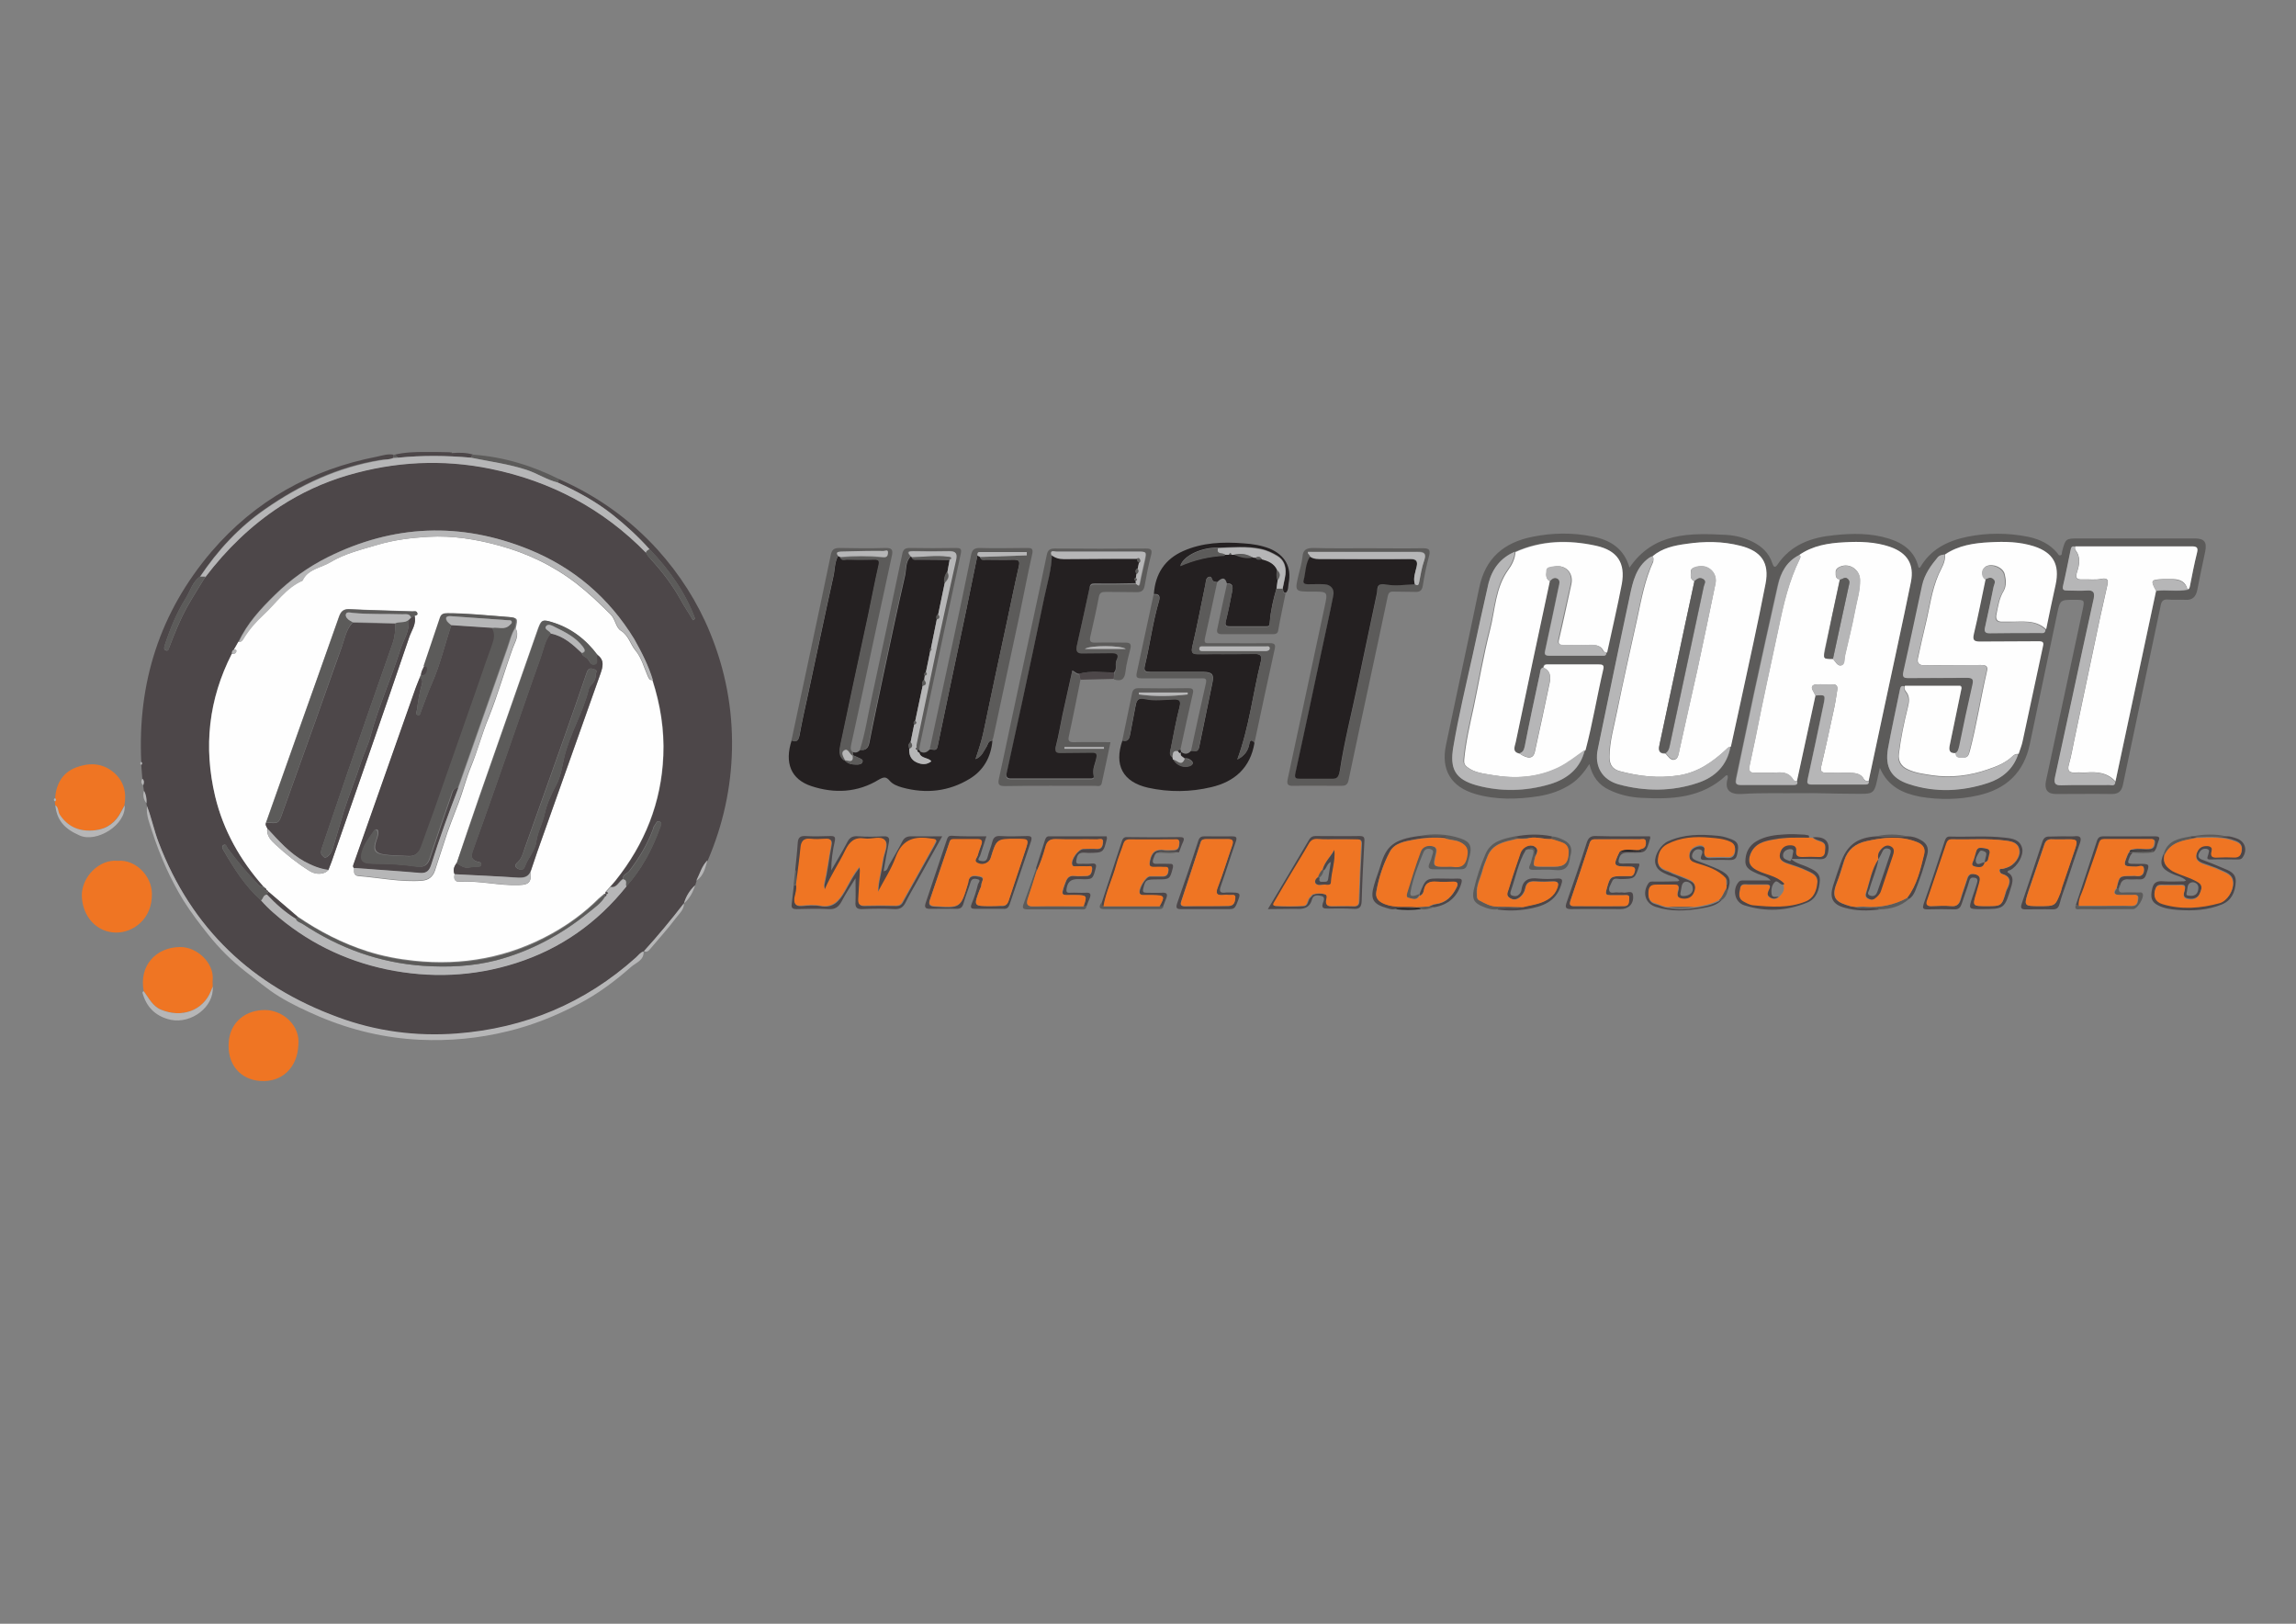 <svg xmlns="http://www.w3.org/2000/svg" xmlns:xlink="http://www.w3.org/1999/xlink" id="Layer_1" x="0px" y="0px" viewBox="0 0 841.9 595.3" style="enable-background:new 0 0 841.9 595.3;" xml:space="preserve"><rect x="0" y="0" width="841.9" height="595.3" fill="#808080" stroke="none"/><style type="text/css">	.st0{fill:#4D4749;}	.st1{fill:#5C5B5A;}	.st2{fill:#242021;}	.st3{fill:#EF7523;}	.st4{fill:#B6B6B7;}	.st5{fill:#FEFEFE;}</style><g>	<path class="st0" d="M51.8,279.3c-1.4-29,6.8-54.8,25.7-77c16.1-18.8,36.6-30.2,60.8-34.9c1.9-0.4,3.9-1.1,6-0.7c0,0.4,0,0.7,0,1.1  c-1.5,0.8-3.3,0.6-4.9,0.8c-15.5,2.5-29.3,9-42.1,17.9c-9.7,6.7-17.5,15.2-24,24.9c-2.7,2-3.5,5.1-5.1,7.8  c-3.4,5.4-5.8,11.3-7.8,17.4c-0.2,0.7-0.5,1.6,0.5,1.9c0.9,0.3,0.9-0.7,1.2-1.2c1.9-5,3.9-10,6.5-14.7c2.1-3.8,4.5-7.4,6.7-11.1  c7.7-10.2,16.7-19,27.4-25.9c7.7-5,15.9-8.8,24.7-11.4c17.3-5.1,34.9-6,52.5-2.4c22,4.5,41.2,14.7,57,30.8c0.4,1,1.1,1.7,1.8,2.5  c4.1,4.5,7.8,9.3,10.8,14.7c1.4,2.6,3.1,5,4.6,7.6c0.3-0.2,0.5-0.4,0.8-0.5c-3.6-9.7-9.5-18-16.7-25.5c-4.2-4.7-8.8-8.9-13.7-12.8  c-6.1-4.8-12.9-8.5-20-11.7c0-0.5,0.1-1,0.6-1.2c13.8,6.1,25.8,14.6,36,25.8c8.1,9,14.6,19.1,19.2,30.3c5.7,13.8,8.4,28.1,8.1,43  c-0.3,14.1-3.3,27.7-8.9,40.7c-2.1,2.1-2.8,5-4.1,7.5c-0.2,0.5-0.3,1.1-0.5,1.6c-1.9,1.9-3.3,4.1-4.1,6.7c0,0,0,0,0,0  c-4.7,6-9.5,11.9-14.7,17.6c0,0-0.1,0.1-0.1,0.1c-1.2,0.3-1.9,1.4-2.8,2.2c-18.7,16.9-40.8,26-65.8,27.9c-14.9,1.1-29.5-0.8-43.5-6  c-31.4-11.6-53.6-32.6-65.7-64c-1.7-4.4-2.6-9-4.3-13.4c-0.1-0.3-0.1-0.7-0.2-1c0.1-1.6-0.1-3.2-0.9-4.6c-0.1-0.7-0.2-1.4-0.3-2.1  c0.3-0.8,0.5-1.6-0.3-2.4c-0.1-1.7-0.3-3.4-0.4-5C52.2,280.1,52.2,279.7,51.8,279.3z M95.7,330c1.4,1.6,2.9,3.1,4.5,4.5  c12,10.6,25.9,17.5,41.5,20.8c16,3.4,31.9,2.7,47.5-2.3c16.4-5.2,29.8-14.7,40.5-28.1c5.6-6.3,9.5-13.6,12.3-21.5  c0.3-0.8,0.8-1.8-0.1-2.2c-1.2-0.6-1.4,0.9-2,1.5c-0.3,0.3-0.3,0.8-0.5,1.3c-2.1,5.6-5.1,10.6-8.7,15.3c-0.7,1-2.5,1.2-2.3,2.9  c-1.6,0.8-2.2,3.4-4.6,2.9c0.7-0.8,1.3-1.5,2-2.3c10.7-13.4,16.8-28.5,17.5-45.8c0.4-9.5-1.1-18.7-4-27.7c-1.6-5.3-4.1-10.3-6.9-15  c-9.3-15.2-22.2-26.3-38.7-32.9c-24.9-10.1-49.6-9.1-73.7,2.9c-7.1,3.6-13.6,8.2-19.3,13.8c-5.2,5.1-10.2,10.5-13.3,17.2  c-0.5,0.9-1.1,1.8-1.6,2.8c-0.7,0.3-0.9,0.9-0.8,1.6c-8.6,16.7-10.5,34.1-6.1,52.3c3,12.5,9.2,23.4,17.7,33  c-0.7,0.1-1.3-0.1-1.8-0.6c-4.1-4.2-7.9-8.7-11.4-13.5c-0.4-0.5-0.5-1.7-1.5-1.1c-0.7,0.4-0.4,1.1-0.1,1.7  C85.7,318.2,89.8,324.8,95.7,330z"></path>	<path class="st1" d="M689.3,281.5c-2.4,10.6-1,9.5-11,9.5c-5.9,0-11.9-0.3-17.8-0.2c-7.3,0.1-14.6-0.2-21.9,0.3  c-4,0.2-6.4-1.3-5.1-5.7c0.1-0.3,0-0.7,0-1.1c-0.3,0-0.6-0.1-0.6,0c-8.9,8.3-19.8,8.8-31,8.2c-4.1-0.2-8.1-1.1-11.8-2.9  c-3.9-1.8-6.2-4.9-7.3-9.5c-1.9,3-3.9,5.4-6.5,7.2c-3.7,2.5-7.8,3.9-12.1,4.6c-7.8,1.2-15.6,1.4-23.2-0.8  c-8.9-2.6-12.7-8.8-10.8-17.9c4-19.2,8.2-38.4,12.2-57.7c2.2-10.8,9-16.6,19.5-18.7c7.4-1.5,14.7-1.6,22.1-0.1  c6.5,1.3,11.5,4.4,13.5,11.4c8.9-13,22.2-12.7,35.5-12c3.3,0.2,6.6,1,9.6,2.5c3.4,1.7,6,4.1,7.2,7.7c0.4,1.1,0.8,2.3,1.9,0.8  c5-7.5,12.6-10.1,20.9-10.9c6.7-0.7,13.5-0.8,20.1,1.3c5.4,1.7,9.5,4.8,10.8,10.6c0.3,0,0.5,0,0.6-0.1c3.8-6.6,10-9.7,17.2-11.2  c7.4-1.5,14.9-1.5,22.4,0c4.2,0.9,7.9,2.6,10.7,6c0.3,0.4,0.5,0.9,1,0.8c0.8-0.1,0.6-0.8,0.7-1.3c1.3-4.9,1.3-4.9,6.3-4.9  c14.1,0,28.2,0,42.3,0c3.6,0,4.6,1.3,3.9,4.8c-1,4.7-2,9.4-2.9,14.1c-0.5,2.4-1.7,3.8-4.4,3.6c-2.1-0.1-4.3,0.1-6.4-0.1  c-1.6-0.1-2.3,0.5-2.6,2.1c-3.7,17.6-7.4,35.1-11.1,52.7c-0.9,4.4-1.9,8.9-2.8,13.3c-0.5,2.1-1.6,3.2-3.9,3.2  c-6.9-0.1-13.7,0-20.6,0c-3.1,0-4.3-1.6-3.7-4.7c4.5-21,9-42,13.5-63c0.7-3.4,0.7-3.5-3-3.5c-5.3,0-5.3,0-6.4,5.2  c-3.3,15.9-6.7,31.8-10,47.7c-2.2,10.5-8.7,16.5-18.9,18.8c-7,1.6-14.2,1.7-21.3,0.5C697.9,290.9,692.3,288.5,689.3,281.5z   M760.8,200.4c-1.3-0.4-1.3,0.7-1.5,1.4c-0.9,4.3-1.7,8.5-2.7,12.8c-0.4,1.7,0.2,1.9,1.6,1.9c2.3,0,4.7,0.1,7,0  c2.4-0.2,3.1,0.6,2.6,3c-2.7,12.1-5.3,24.2-7.9,36.4c-2.1,9.7-4.2,19.4-6.3,29.1c-0.5,2.1,0,3,2.4,2.9c5.8-0.2,11.7,0,17.5-0.1  c0.9,0,2.2,0.6,2.2-1.2c5-23.3,9.9-46.6,14.9-69.9c3.8-0.5,7.6,0.3,11.4-0.4c0.8,0,0.8-0.6,0.9-1.1c0.9-4.1,1.6-8.2,2.6-12.2  c0.5-1.9,0-2.4-1.9-2.4C789.3,200.5,775,200.4,760.8,200.4z M698.3,251.6c-1.4-0.4-1.5,0.6-1.7,1.5c-1.5,7.1-3,14.1-4.3,21.2  c-1.2,6.8,1.1,10.9,7.7,13.1c9.7,3.1,19.6,2.7,29.2-0.5c5-1.7,9.1-5,10.8-10.4c0.5-1.6,1.1-3.1,1.5-4.8c2.5-11.5,4.9-23,7.4-34.5  c0.4-1.6,0-2.1-1.6-2c-7.1,0.1-14.3,0-21.4,0.1c-2.2,0-2.9-0.3-2.3-2.8c1.6-6.7,2.9-13.4,4.3-20.1c1-0.4,2-1.1,3.1-0.3  c1.1,0.9,0.3,1.9,0.1,2.8c-1,4.9-2,9.8-3.1,14.7c-0.4,1.6-0.2,2.4,1.7,2.4c6.1-0.1,12.3,0,18.4-0.1c0.8,0,2,0.4,2-1.2  c1.2-5.5,2.4-11,3.5-16.5c1.5-7.3-0.9-11.6-7.9-13.9c-5.3-1.7-10.8-1.8-16.2-1.5c-5.8,0.3-11.5,1.1-16.5,4.5  c-0.8,0.1-1.7,0.2-2.2,0.9c-2.6,3.1-4.9,6.3-5.8,10.3c-2.3,10.6-4.5,21.2-6.9,31.8c-0.5,2,0.2,2.3,2,2.3c7.1-0.1,14.1,0.1,21.2-0.1  c2.3,0,2.6,0.6,2.1,2.7c-1.7,7.4-3.3,14.8-4.8,22.3c-0.2,1-0.4,2-1.4,2.6c-2.6,0.2-2.6-1.4-2.2-3.2c1.4-6.9,2.9-13.9,4.3-20.8  c0.1-0.5-0.1-0.5-0.5-0.5C712,251.6,705.1,251.6,698.3,251.6z M589,239.2c1.8-8.4,3.8-16.8,5.4-25.2c1.4-7.7-1.6-12.3-9.4-14  c-10-2.2-20-2-29.6,2.3c-5.2,2.2-8.2,6.2-9.5,11.5c-2,8.7-3.9,17.5-5.8,26.3c-2.4,11.2-5.1,22.4-7.1,33.7c-1.4,8,0.7,11.9,8.5,14.1  c8.8,2.5,18,2.3,26.9-0.4c6.3-1.9,11.2-5.7,12.8-12.6c2.6-9.7,4.3-19.7,6.5-29.6c0.4-1.6-0.4-1.9-1.7-1.8c-6,0-12.1,0-18.1,0  c-0.9,0-2-0.3-2.1,1.2c-1.3,0.4-1,1.6-1.2,2.5c-1.9,8.8-3.8,17.6-5.5,26.4c-0.3,1.4-0.7,2.2-2,2.6c-2.9-0.6-1.7-2.7-1.4-4.2  c4.1-19.7,8.3-39.3,12.5-59c0.8-0.8,1.8-1.6,2.9-0.8c1.1,0.7,0.6,1.9,0.4,2.8c-1.6,7.7-3.3,15.4-4.9,23.1c-0.3,1.3-0.6,2.3,1.4,2.3  c6.4-0.1,12.8,0,19.2,0C588.1,240.4,589.1,240.6,589,239.2z M606,203.9c-0.4,0.2-0.8,0.3-1.2,0.6c-4.9,3.4-6,8.7-7.1,14  c-4,18.7-7.9,37.3-11.7,56c-1.3,6.4,1.6,11.4,7.7,13.1c9.7,2.6,19.5,2.6,29-0.6c6.3-2.1,10.7-6.4,11.9-13.3  c1.2-5.5,2.5-11,3.6-16.5c3.1-14.4,6.3-28.8,9.1-43.2c1.5-7.7-1.6-11.9-9.2-13.9c-6.6-1.7-13.2-1.6-19.9-0.7  C613.9,200,609.5,200.9,606,203.9z M665.7,255c3.7-0.3,3.7-0.3,2.9,3.3c-1.9,9.1-3.8,18.2-5.8,27.3c-0.3,1.4-0.3,2.1,1.4,2.1  c6.5,0,12.9,0,19.4,0c0.9,0,1.8,0,1.5-1.3c1.9-9.1,3.9-18.1,5.8-27.2c3.3-15.2,6.6-30.4,9.7-45.7c1.3-6.5-1.3-10.7-7.6-12.9  c-5.4-1.9-11.1-2-16.8-1.7c-5.9,0.3-11.6,1.2-16.6,4.7c-4.5,2.3-6.7,6.3-7.8,10.9c-3,13.3-5.9,26.6-8.8,39.9  c-2.2,10.3-4.3,20.7-6.5,31c-0.3,1.6-0.3,2.4,1.7,2.4c6.3-0.1,12.6,0,18.9,0c0.8,0,2.1,0.3,1.7-1.4  C661.1,275.9,663.4,265.5,665.7,255z"></path>	<path class="st2" d="M363.9,271.5c-0.5,6-3.2,10.9-8.3,14c-7.7,4.7-16.1,5.6-24.8,3.2c-1.7-0.5-3.4-1.1-4.6-2.5  c-1.3-1.5-2.1-1.4-3.9-0.4c-7.8,4.8-16.3,5.2-24.8,2.4c-7.5-2.5-9.9-8.5-7.2-16.8c1.9,0.8,2.5,0,2.9-1.9c0.9-5,2-9.9,3.1-14.9  c3.1-14.4,6.1-28.8,9.3-43.2c0.6-2.6,0.4-5.3,1.8-7.7c0.3,0.2,0.6,0.4,0.8,0.6c0.4,1.3,1.5,0.8,2.4,0.8c3.3,0,6.7,0.1,10,0  c1.6,0,2.1,0.3,1.7,2c-1.4,6-2.5,12.1-3.8,18.2c-3.4,15.7-6.8,31.4-10.1,47.2c-0.4,2.1-1.1,4.7,1.4,6.3c1.1,1.2,2.5,1.5,4,1.5  c1,0,2.3,0,2.5-1.1c0.2-0.9-1-1.1-1.7-1.5c-0.6-0.3-1.2-0.5-1.8-0.8c0-0.4-0.1-0.8-0.1-1.2c1.2,0.5,2,0,2.8-0.8  c2.1,0.3,2.9-0.7,3.3-2.6c1.6-8.2,3.4-16.4,5.1-24.6c2.6-12.2,5.2-24.5,8-36.7c0.5-2.3,0.1-5.1,2.1-7c0.1,0.1,0.3,0.2,0.4,0.3  c0.4,1.2,1.5,0.8,2.4,0.9c3.8,0,7.6,0,11.4,0.1c-0.3,1.5-0.5,2.9-0.8,4.4c-0.9,1.2-1.2,2.6-1,4.1c-0.8,3.8-1.6,7.7-2.4,11.5  c-0.8,0.4-0.6,1.1-0.5,1.8c-0.7,3.5-1.4,6.9-2.1,10.4c-0.4,0.3-0.4,0.7-0.3,1.2c-0.5,2.6-1.1,5.2-1.6,7.8c-0.6,0.3-0.6,0.8-0.4,1.3  c-0.1,0.5-0.1,1-0.2,1.5c-0.9,0.6-0.6,1.4-0.6,2.2c-0.9,4.3-1.8,8.5-2.7,12.8c-0.7,0.3-0.7,0.8-0.4,1.4c-0.4,2.1-0.9,4.3-1.3,6.4  c-1,0.6-0.7,1.5-0.5,2.4c-0.2,2.2,0.6,4.1,2.7,5c1.8,0.8,3.7,1,5.4-0.4c-1.2-1.5-3.8-0.9-4.4-3.1c0.1-0.1,0.2-0.3,0.4-0.4  c1.4,0.7,2.4,0.2,3.4-0.8c1-0.2,2.5,0.9,2.9-1.1c1.3-6.2,2.6-12.4,3.9-18.7c2.2-10.4,4.4-20.9,6.6-31.3c1.4-6.7,2.7-13.4,4.1-20  c0.3,0.2,0.7,0.4,1,0.5c0.3,1.4,1.4,1,2.2,1c3.3,0,6.7,0.1,10,0c1.8,0,2.5,0.3,2,2.4c-1.5,6.5-2.8,13-4.2,19.5  c-2.9,13.6-5.9,27.3-8.7,40.9c-0.7,3.4-1.8,6.7-3,10.3c2.3-0.9,2.9-2.7,3.9-4.3C362.3,273.1,362.2,271.6,363.9,271.5z"></path>	<path class="st2" d="M460,272.3c-1.5,9.2-7.3,14.3-15.9,16.3c-7.6,1.8-15.4,1.9-23.1,0.2c-9.3-2.1-12.6-8.3-9.4-17.4  c2.3,0.7,2.6-1,2.9-2.6c0.6-3.2,1.2-6.3,1.8-9.5c0.4-2.1,0.6-3.8,3.9-3.1c3.2,0.7,6.6,0.2,10,0.1c2.1-0.1,3,0.1,2.4,2.7  c-1.3,5-2.2,10.1-3.2,15.1c-0.2,1.2-1,2.5,0.6,3.4c0.1,0.3,0.1,0.5,0.2,0.8c1.2,2.3,4,3.3,6.2,2.4c1.2-0.5,1.3-1.2,0.3-2  c-0.7-0.6-1.4-0.8-2.3-0.7c-0.6-0.6-1.9-0.9-1.4-2.2l0.1-0.1c1.4,1,2.6,0.8,3.7-0.5c1-0.2,2.5,0.7,2.9-1.2  c1.6-7.9,3.3-15.9,4.9-23.8c0.6-3-0.1-3.8-3.3-3.9c-6.5,0-13,0-19.5,0c-1.6,0-2.5-0.2-2-2.2c1.9-7.9,2.9-16,5.2-23.8  c0.5-1.7,0.1-2.7-1.9-2.5c0.5-7.4,4-12.8,10.8-15.8c7-3.1,14.5-3.4,22.1-2.8c3.2,0.2,6.4,0.7,9.5,1.9c5.7,2.4,8.2,6.8,7,12.8  c-0.2,1.1,0,2.5-1,3.4c-1.2,0-0.9-1-1.1-1.7c0.3-1.7,0.8-3.4,1-5.2c0.3-2.8-0.6-5.3-3-6.7c-1.8-1.1-3.8-2-6-2.5  c-5.2-1.1-10.5-0.6-15.7-0.4c-5.8-0.3-12.7,2.8-13.9,6.6c5.3-2.3,10.6-3.5,16.1-3.8c0.1,0,0.2-0.3,0.3-0.4c0.5,0,1,0,1.5,0  c0.3,0,0.5,0,0.8,0c0.3,0,0.7,0,1,0c2.2,0.8,4.5,1.5,6.9,1c0.3,0,0.6,0,0.9,0.1c0.6,1.1,1.5,0.7,2.4,0.6c2.4,0.6,4.5,1.5,5.6,3.9  c-0.2,1.3-0.3,2.5,0.2,3.7c-0.1,1-0.3,2.1-0.4,3.1c-1.2,4.1-2.2,8.3-2.5,12.6c-0.1,1.2-0.3,1.4-1.3,1.4c-4.4,0-8.9,0-13.3,0  c-1.5,0-1.9-0.4-1.5-2c0.9-3.6,1.6-7.2,2.3-10.8c0.3-1.6,0.4-3.1-1.9-2.9c-0.8-2.8-2.2-1.8-3.6-0.5c-0.4-0.1-0.9-0.1-1.3-0.3  c-0.8-0.4-0.5-2.1-1.8-1.6c-1.1,0.4-1,1.7-1.2,2.7c-1.6,7.6-3,15.2-4.8,22.8c-0.6,2.6,0.3,2.8,2.4,2.8c6.8-0.1,13.6,0.1,20.3-0.1  c2.4,0,3,0.8,2.4,2.9c-2.9,11.7-4.2,23.8-8.6,35.8c2.8-1.4,4-3.3,4.4-5.7C458.4,271.2,459,271.1,460,272.3z"></path>	<path class="st1" d="M396.2,249.2c-1.4,6.8-2.7,13.6-4.2,20.4c-0.5,2-0.1,2.6,2,2.5c4.3-0.1,8.5,0,13.2,0c-1.1,5.1-2.1,10.1-3.2,15  c-0.3,1.5-1.6,1-2.5,1c-11,0-21.9-0.1-32.9,0.1c-2.3,0-2.8-0.5-2.3-2.8c2.8-12.7,5.4-25.5,8.2-38.3c3.1-14.5,6.3-29,9.3-43.5  c0.4-2,1.1-2.5,3.1-2.5c11,0.1,22.1,0.1,33.2,0c1.8,0,2.5,0.3,2,2.3c-1,3.8-1.7,7.6-2.4,11.4c-0.3,1.6-1,2.3-2.8,2.3  c-3.8-0.1-7.6,0-11.4-0.1c-1.5,0-2.3,0.2-2.6,2c-0.9,4.8-2,9.6-3.1,14.4c-0.4,1.7,0.1,2.3,1.9,2.2c3.7-0.1,7.4,0,11.1,0  c1.6,0,2.1,0.6,1.7,2.2c-0.7,2.8-1.5,5.6-1.8,8.4c-0.3,2.9-1.6,3.7-4.2,2.9c0-0.8,0-1.6,0.1-2.4c1.3-1.3,0.1-3,0.8-4.5  c0.8-1.7,0-2.3-1.8-2.3c-3.5,0.1-7.1-0.1-10.6,0.1c-2,0.1-2.7-0.7-2.3-2.6c1.6-7.1,3.2-14.2,4.7-21.4c0.3-1.4,0.8-1.7,2.1-1.7  c5.1,0.1,10.2-0.1,15.3-0.1c0.5,0.3,1,1.2,1.3-0.3c0.5-2.8,1.2-5.6,1.8-8.3c0.7-3.3,0.7-3.3-2.8-3.3c-1.3,0-2.6,0-3.9,0  c-8.6,0-17.2,0-25.8,0c-0.8,0-2.4-0.7-1.7,1.3c-0.1,5.4-1.7,10.5-2.8,15.8c-2.7,12.9-5.5,25.8-8.2,38.7c-1.8,8.6-3.7,17.1-5.6,25.7  c-0.3,1.3,0,1.9,1.5,1.9c9.7,0,19.5,0,29.2,0c0.6,0,1.5,0.1,1.2-1c-0.6-2.3,0.6-4.4,1-6.5c0.3-1.6-0.1-2-1.6-1.9  c-3.7,0.1-7.4,0-11.1,0.1c-2.1,0.1-2.8-0.4-2.1-2.7c1-3.7,1.6-7.6,2.4-11.4c1.2-5.4,2.4-10.7,3.6-16.2c1.1,0.4,1.6,1.3,2.5,1.2  C395.8,247.7,396,248.5,396.2,249.2z M390.3,273.9c0,0.2,0,0.4,0,0.6c4.8,0,9.7,0,14.5,0c0-0.2,0-0.4,0-0.6  C400,273.9,395.1,273.9,390.3,273.9z M412.8,237.9c-1.8-1.3-12.9-1.4-15,0C403,237.9,407.8,237.9,412.8,237.9z"></path>	<path class="st1" d="M501.2,201c6.8,0,13.6,0.1,20.3,0c2.2,0,3.2,0.2,2.5,2.9c-1,3.5-1.7,7.2-2.3,10.9c-0.3,1.7-1.1,2.3-2.8,2.2  c-2.6-0.1-5.2,0-7.8-0.1c-1.5-0.1-2,0.4-2.3,2c-4.7,22.4-9.6,44.7-14.3,67.1c-0.4,1.9-1.3,2.1-2.8,2.1c-5.9,0-11.7-0.1-17.5,0  c-2.2,0.1-2.4-0.8-2-2.6c4.5-21,9-42,13.5-63c1.2-5.6,1.3-5.6-4.5-5.6c-6.5,0-6.5,0-5-6.3c0.5-2.2,1.2-4.3,1.4-6.5  c0.2-2.6,1.5-3.2,4-3.2C488,201.1,494.6,201,501.2,201z M480.4,204c-1.6,2.7-1.4,5.8-2.3,8.7c-0.3,1.1,0.5,1.4,1.5,1.4  c2,0,4.1,0,6.1,0c2.4,0.1,3.7,1.7,3.3,4.1c-1.5,7.1-3,14.2-4.5,21.3c-3.1,14.6-6.2,29.2-9.4,43.8c-0.4,1.8,0.1,2.1,1.7,2.1  c3.5,0,7,0,10.6,0c2.1,0,3.4,0.4,4-3c1.6-10.6,4.3-21,6.5-31.5c2.4-11.2,4.7-22.4,7.1-33.6c0.3-1.6-0.3-3.8,3.4-3.1  c3.2,0.6,7,0.1,10.5-0.1c1.1,0.8,1.3,0.2,1.5-0.9c0.5-2.6,1-5.3,1.8-7.8c0.9-2.6,0.1-3.2-2.4-3.2c-13.4,0.1-26.8,0-40.2,0  C479.4,203.1,480.3,203.4,480.4,204z"></path>	<path class="st3" d="M43.2,315.6c6.3-0.6,12.4,5.3,12.5,12c0.2,9.4-7,14.4-13.2,14.3c-7.1-0.1-12.3-5.9-12.5-13.5  C29.9,321.6,36.3,314.9,43.2,315.6z"></path>	<path class="st3" d="M109.4,383.2c-0.4,8.4-6.2,13.7-14,13.1c-7.1-0.5-12.3-5.9-11.5-14.6c0.7-7.3,6.5-11.5,13.4-11.4  C103.8,370.4,110.2,376,109.4,383.2z"></path>	<path class="st1" d="M358.4,203.6c-1.4,6.7-2.7,13.4-4.1,20c-2.2,10.4-4.4,20.9-6.6,31.3c-1.3,6.2-2.6,12.4-3.9,18.7  c-0.4,2-1.9,0.9-2.9,1.1c3-13.9,6-27.8,9-41.7c2.1-9.8,4.2-19.7,6.2-29.6c0.4-1.8,1.1-2.5,3.1-2.5c5.8,0.2,11.5,0,17.3,0  c1.5,0,2.5,0,2,2.2c-1.7,7.5-3.1,15-4.7,22.6c-3.2,14.9-6.4,29.9-9.6,44.8c-0.1,0.4-0.3,0.7-0.4,1c-1.6,0.1-1.6,1.6-2.2,2.5  c-1,1.5-1.5,3.4-3.9,4.3c1.2-3.6,2.3-6.9,3-10.3c2.8-13.7,5.8-27.3,8.7-40.9c1.4-6.5,2.7-13,4.2-19.5c0.5-2.1-0.2-2.4-2-2.4  c-3.3,0.1-6.7,0-10,0c-0.9,0-2,0.4-2.2-1c5.7-0.2,11.4-0.4,17.1-0.6c0-0.4,0-0.8,0-1.2c-5.8,0-11.5,0-17.3,0  C358.4,202.4,358.4,203.1,358.4,203.6z"></path>	<path class="st1" d="M307.3,203.8c-1.4,2.4-1.2,5.1-1.8,7.7c-3.2,14.4-6.2,28.8-9.3,43.2c-1.1,5-2.2,9.9-3.1,14.9  c-0.3,1.9-1,2.7-2.9,1.9c4.8-22.6,9.7-45.2,14.4-67.9c0.4-2.1,1.2-2.7,3.3-2.7c5.6,0.1,11.1,0.2,16.7,0c2.6-0.1,2.9,0.8,2.4,3  c-3.6,16.5-7.1,32.9-10.6,49.4c-1.4,6.4-2.8,12.8-4.2,19.3c-0.2,1.1-0.6,2.2,0.4,3.1c0,0.4,0.1,0.8,0.1,1.2  c-0.1,0.1-0.1,0.1-0.2,0.2c-1.1-0.6-1.6-2.9-3-2c-1.4,0.8-0.2,2.4,0.3,3.6c-0.1,0.1-0.1,0.1-0.2,0.2c-2.5-1.7-1.8-4.2-1.4-6.3  c3.3-15.7,6.7-31.5,10.1-47.2c1.3-6.1,2.4-12.1,3.8-18.2c0.4-1.7-0.1-2.1-1.7-2c-3.3,0.1-6.7,0.1-10,0c-0.8,0-1.9,0.5-2.4-0.8  c5.2-0.4,10.3-0.5,15.5,0c1.5,0.2,1.8-0.4,2-1.4c0.2-1.6-1.2-0.8-1.7-0.8c-2.2-0.1-4.4-0.1-6.7,0c-3,0-5.9,0.1-8.9,0.2  C307.3,202.3,306.3,202.4,307.3,203.8z"></path>	<path class="st3" d="M20.2,292.6c0.4-5.2,2.7-9.3,7.6-11.2c4.7-1.8,9.6-1.8,13.8,1.7c3.8,3.2,4.9,7.4,4,12.2  c-0.4,0.7-0.8,1.4-1.2,2.2c-2,4-5.2,6.4-9.6,6.9c-5.4,0.6-9.7-0.9-12.9-5.6c-0.8-1.2-0.4-2.8-1.7-3.6c0-0.4,0-0.9-0.1-1.3  C20.7,293.5,20.7,293,20.2,292.6z"></path>	<path class="st3" d="M52.7,363.4c-1.8-9.3,4.4-16.1,13.3-16.2c6.2-0.1,12.5,5.8,12,12c-0.1,0.8,0,1.7,0,2.5c-0.2,0.5-0.4,1-0.6,1.5  c-2.9,7.4-10.8,10.1-18.3,7C55.8,368.8,54.6,365.9,52.7,363.4z"></path>	<path class="st3" d="M663.3,307.1c0.5,0,1,0.1,1.4,0.1c0.9,0.9,2.1,1.1,3.2,1.5c1.9,0.8,1.5,2.3,1.3,3.8c-0.2,1.5-1.1,1.9-2.5,1.9  c-1.9-0.1-3.9-0.1-5.8,0c-1.6,0.1-2.5-0.3-2.3-2.2c0.2-1.6-0.7-2.1-2.2-2.1c-2.2,0-3.3,1.3-3.7,3.1c-0.4,1.9,0.9,2.8,2.5,3.4  c2.4,0.8,4.9,1.6,7.3,2.7c1.8,0.9,4.2,1.7,3.9,4.5c-0.3,3-1.4,5.7-4.3,6.9c-6.2,2.5-12.8,1.9-19.2,1.4c-1.2-0.1-2.4-0.8-3.6-1.4  c-2.2-1.2-1.5-3.2-1.2-5c0.3-1.7,1.7-1.3,2.9-1.3c2.1,0,4.3,0,6.4,0c1.2,0,2.1,0.1,1.4,1.7c-0.4,0.9-1.1,2-0.1,2.8  c1,0.8,2.3,1,3.5,0.1c1.2-1.3,2.5-2.5,1.7-4.6c0.1-0.2,0.6-0.1,0.1-0.6c-2.8-2.7-6.6-3-9.9-4.7c-2.5-1.3-3.4-3.1-2.3-5.8  c1.6-4.1,5.1-4.9,8.8-5.5C654.8,306.9,659.1,307.1,663.3,307.1z"></path>	<path class="st4" d="M53.9,295.5c1.7,4.4,2.6,9,4.3,13.4c12,31.5,34.3,52.5,65.7,64c14,5.2,28.6,7.1,43.5,6  c25-1.9,47.1-11.1,65.8-27.9c0.9-0.8,1.6-1.9,2.8-2.2c0.2,3.3-2.8,4.1-4.6,5.7c-5.9,5.2-12.3,10-19.3,13.6c-8.2,4.3-16.8,7.8-26,10  c-10.6,2.6-21.3,3.6-32.1,3.1c-12.8-0.6-25.1-3.5-36.9-8.5c-5.1-2.2-10.1-4.5-14.8-7.4c-4.4-2.7-8.3-6.1-12.4-9.2  c-5-3.9-9.5-8.4-13.5-13.4c-3.2-4-6.3-8.1-9.1-12.5c-4.9-8-8.6-16.4-11.5-25.3C54.9,302,53.5,298.9,53.9,295.5z"></path>	<path class="st1" d="M333.8,204c-2,1.9-1.5,4.7-2.1,7c-2.8,12.2-5.4,24.4-8,36.7c-1.7,8.2-3.5,16.4-5.1,24.6c-0.4,2-1.2,3-3.3,2.6  c2-6.2,2.9-12.6,4.3-18.9c3.8-17.5,7.5-35.1,11.2-52.7c0.3-1.6,0.8-2.4,2.7-2.4c5.7,0.1,11.3,0.1,17,0c1.6,0,2.2,0.2,1.8,2.1  c-5,23.1-9.9,46.2-14.8,69.3c-0.2,0.8-0.3,1.6-0.4,2.5c-0.2,0-0.4,0-0.7,0c0,0,0.1,0,0.1,0c-0.2-0.3-0.4-0.5-0.6-0.8  c0-0.4-0.1-0.8,0-1.1c2.5-12,4.9-23.9,7.5-35.9c2.3-10.6,4.6-21.2,7-31.8c0.5-2.3,0-3.3-2.5-3.2c-4.4,0.1-8.9,0.1-13.3,0  C331.9,202,333.2,203.1,333.8,204z"></path>	<path class="st1" d="M460,272.3c-1-1.2-1.6-1.1-1.9,0.5c-0.5,2.4-1.6,4.3-4.4,5.7c4.4-12,5.7-24.1,8.6-35.8c0.5-2.2,0-3-2.4-2.9  c-6.8,0.1-13.6,0-20.3,0.1c-2.1,0-3-0.2-2.4-2.8c1.8-7.6,3.2-15.2,4.8-22.8c0.2-0.9,0.1-2.3,1.2-2.7c1.3-0.5,1.1,1.2,1.8,1.6  c0.4,0.2,0.9,0.2,1.3,0.3c-1.5,6.9-2.9,13.7-4.5,20.6c-0.4,1.9,0.6,1.7,1.8,1.7c7.3,0,14.7,0.1,22,0c1.8,0,2.2,0.5,1.8,2.2  C464.9,249.4,462.4,260.9,460,272.3z M453,237c-3.9,0-7.8,0-11.7,0c-0.6,0-1.4-0.3-1.6,0.7c-0.1,1,0.7,1,1.3,1c7.7,0,15.4,0,23,0  c0.7,0,1.4-0.2,1.5-1c0-1-0.9-0.7-1.5-0.7C460.4,237,456.7,237,453,237z"></path>	<path class="st0" d="M291.6,318.9c0.3-3.2,0.7-6.5,0.9-9.7c0.1-1.8,0.6-2.8,2.8-2.7c3,0.2,6.1,0.1,9.2,0c1.5,0,1.9,0.3,1.6,1.9  c-0.8,3.5-1.3,7-1.3,10.7c1.9-3.4,4-6.7,5.8-10.2c0.9-1.9,2.1-2.5,4.1-2.3c3.1,0.2,6.1,0.2,9.2,0c2-0.1,2.4,0.7,2,2.4  c-0.7,3.4-1.3,6.9-1.9,10.4c1.4-0.1,1.5-1.3,1.9-2.1c1.7-2.9,3.4-5.8,4.9-8.7c0.8-1.6,1.8-2,3.5-2c3.6,0.1,7.2,0,11.2,0  c-3.2,5.8-6.3,11.2-9.3,16.7c-1.4,2.5-2.9,5-4.1,7.5c-0.9,1.8-2,2.6-4.1,2.5c-3.9-0.2-7.8-0.2-11.7,0c-2.2,0.1-2.8-0.7-2.6-2.7  c0.1-2.6,0-5.1,0-8.6c-2,3.2-3.7,5.8-5.1,8.5c-1.1,2-2.4,3-4.8,2.8c-3.9-0.2-7.8-0.1-11.7,0c-1.5,0-2-0.4-1.8-1.9  c0.3-2.3,0.5-4.6,0.8-6.9c0.3,0,0.6,0,0.9-0.1c0.3,1.7-0.3,3.3-0.5,4.9c-0.3,2,0.2,3.1,2.6,2.9c2.2-0.2,4.5-0.4,6.7,0  c4.7,0.9,6.9-1.7,9-5.3c1.7-2.9,3.1-6,5.6-9c0.1,0.8,0.1,1.2,0.1,1.5c-0.2,3.4-0.4,6.8-0.6,10.3c-0.1,1.7,0.3,2.6,2.3,2.5  c3.8-0.1,7.6-0.1,11.4,0c1.3,0,2-0.4,2.6-1.6c3.7-6.7,7.5-13.4,11.2-20.1c1.6-2.9,1.5-2.5-1.7-3c-6-0.8-9.9,1-12.1,7  c-1.7,4.4-4.3,8.5-6.5,12.7c0-2,0.3-3.9,0.7-5.7c0.4-2,0.8-4,1.1-6c0.3-2.5,2-5.6,0.8-7.2c-1.4-1.9-4.9-0.3-7.4-0.7  c-3.7-0.6-5.7,1.1-7.2,4.4c-2.3,4.9-5.4,9.3-7.5,14.3c-0.3-0.8-0.4-1.6-0.2-2.2c1.1-4.6,1.6-9.3,2.5-13.9c0.5-2.2-0.3-2.6-2.2-2.5  c-1.8,0.1-3.6,0.2-5.3,0c-2.7-0.4-3.5,1-3.7,3.4c-0.4,4.1-1,8.2-1.5,12.4C291.8,321.9,292.3,320.4,291.6,318.9z"></path>	<path class="st0" d="M663.3,307.1c-4.3,0-8.5-0.2-12.7,0.6c-3.6,0.6-7.2,1.4-8.8,5.5c-1,2.7-0.2,4.5,2.3,5.8c3.2,1.7,7.1,2,9.9,4.7  c0.5,0.5,0.1,0.4-0.1,0.6c-1.2,0.3-2.1-1.9-3.1-0.9c-1.1,1-1.4,2.7-1.2,4.3c0.2,1.7,1.7,0.9,2.6,1.1c-1.2,0.9-2.5,0.8-3.5-0.1  c-1-0.8-0.3-1.9,0.1-2.8c0.7-1.6-0.3-1.7-1.4-1.7c-2.1,0-4.3,0-6.4,0c-1.1,0-2.6-0.4-2.9,1.3c-0.3,1.8-1,3.8,1.2,5  c1.1,0.6,2.3,1.3,3.6,1.4c6.5,0.6,13,1.1,19.2-1.4c3-1.2,4-3.9,4.3-6.9c0.3-2.8-2-3.6-3.9-4.5c-2.3-1.1-4.8-1.9-7.3-2.7  c-1.7-0.6-3-1.5-2.5-3.4c0.4-1.8,1.5-3.1,3.7-3.1c1.5,0,2.4,0.5,2.2,2.1c-0.2,1.8,0.7,2.2,2.3,2.2c1.9-0.1,3.9-0.1,5.8,0  c1.4,0.1,2.4-0.3,2.5-1.9c0.1-1.5,0.6-3-1.3-3.8c-1.1-0.4-2.3-0.7-3.2-1.5c4.5-0.5,6.5,1.6,5.6,5.6c-0.4,1.7-1.1,2.5-3.1,2.4  c-3.2-0.2-6.5-0.1-10.5-0.1c2.1,1.8,4.2,2.1,5.9,2.9c2.3,1.1,4.9,2,4.7,5.1c-0.2,3.3-1.2,6.6-4.6,8c-7.5,3.1-15.3,3.5-23.1,1  c-3.5-1.1-4.5-5.7-2.1-8.5c0.6-0.7,1.3-0.6,2-0.6c1.6,0,3.2,0,4.7,0c1.6,0,3.1,0,5.1,0c-1.5-1.7-3.2-1.7-4.7-2.4  c-2.1-1-4.6-1.8-4.6-4.6c0-3.1,1.3-5.8,4.1-7.4c3.2-1.9,6.8-2.3,10.4-2.5c2.4-0.2,4.8,0,7.2,0.1  C662.6,306.3,663.6,305.9,663.3,307.1z M656.4,315.7c1-0.8,0.8-2.2,1.1-3.2c0.3-1-0.5-1.3-1.3-1.2c-1.3,0.2-2.3,0.9-2.4,2.2  C653.7,315,655.1,315.2,656.4,315.7z"></path>	<path class="st1" d="M423,218c2-0.2,2.4,0.8,1.9,2.5c-2.3,7.8-3.3,15.9-5.2,23.8c-0.5,2,0.5,2.2,2,2.2c6.5,0,13,0,19.5,0  c3.2,0,3.9,0.8,3.3,3.9c-1.6,7.9-3.3,15.9-4.9,23.8c-0.4,2-1.8,1-2.9,1.2c1.8-8.3,3.6-16.7,5.5-25c0.4-1.9-0.6-1.7-1.8-1.7  c-7.2,0-14.5,0-21.7,0c-1.4,0-2.3-0.1-1.9-1.9C418.9,237.2,420.9,227.6,423,218z"></path>	<path class="st1" d="M429.9,277.7c-1.5-0.9-0.8-2.3-0.6-3.4c1-5.1,1.9-10.1,3.2-15.1c0.6-2.5-0.3-2.8-2.4-2.7  c-3.3,0.1-6.8,0.6-10-0.1c-3.3-0.8-3.5,0.9-3.9,3.1c-0.6,3.2-1.2,6.3-1.8,9.5c-0.3,1.6-0.6,3.2-2.9,2.6c1.2-5.8,2.4-11.6,3.6-17.4  c0.3-1.5,1.1-1.9,2.5-1.9c6,0.1,12,0.1,18.1,0c1.4,0,2.1,0.3,1.7,1.9c-1.6,6.9-3.1,13.9-4.6,20.8c-0.4,0-0.8,0.1-1,0.5  C429.9,275,430.1,276.5,429.9,277.7z M417.6,253.9c0,0.2,0,0.5,0,0.7c6,0.9,12,0.7,17.9,0c0-0.2,0-0.5,0-0.7  C429.5,253.9,423.6,253.9,417.6,253.9z"></path>	<path class="st0" d="M631.3,330c-2,2.1-4.7,2.5-7.3,3c-5.6,1-11.3,1.3-16.8-0.5c-3.9-1.2-5.1-5.2-2.8-8.6c0.6-0.9,1.4-0.7,2.2-0.7  c2.9,0,5.8,0,8.6-0.1c0.2,0,0.3-0.2,0.6-0.3c-1-1.4-2.7-1.4-4.1-2c-2.3-1-4.5-1.9-4.8-4.8c-0.2-2.7,2.1-6.4,4.8-7.6  c5.8-2.6,11.9-2.6,18-2c1.4,0.1,2.7,0.4,4.1,0.9c3.5,1.1,4,2.2,3.2,5.8c-0.3,1.6-0.9,2.2-2.6,2.2c-3.1-0.1-6.1,0-9.2,0  c-1.4,0-1.9-0.3-1.3-1.7c0.3-0.8,0.8-1.9-0.7-2.2c-1.2-0.2-2.1,0.4-2.6,1.6c-0.5,1.3,0.1,1.9,1.2,2.4c2.8,1.1,5.7,2.1,8.5,3.4  c4.1,2,4.7,3.7,3.1,8c-0.2-0.3-0.3-0.6-0.5-0.9c0.1-0.5,0.1-0.9,0.2-1.4c0.5-0.7,0.5-1.4-0.1-2.1c-2.9-3.2-6.9-4.4-10.9-5.6  c-1.6-0.5-2.7-1.1-2.6-3c0.1-2,1.4-3,3.1-3.4c1.1-0.3,2.7-0.1,2.5,1.4c-0.6,3.4,1.6,2.8,3.5,2.8c1.6,0,3.2-0.1,4.7,0  c1.7,0.1,2.6-0.5,2.9-2.2c0.2-1.6,0-2.8-1.8-3.5c-2.4-1-4.9-1.2-7.3-1.4c-5.4-0.5-10.7-0.2-15.7,2.4c-2.4,1.3-3.3,3.5-3.4,6  c-0.1,2.1,1.6,3.1,3.6,3.7c0.6,0.2,1.2,0.5,1.8,0.8c2.1,0.8,4.3,1.6,6.4,2.6c1.7,0.8,2.3,2.2,1.6,4.2c-0.8,2.3-2.5,2.9-4.6,2.6  c-2.4-0.3-1.7-2.1-1.3-3.5c0.3-1.4-0.3-1.6-1.4-1.6c-2,0-4.1,0.1-6.1,0c-1.7,0-3.2-0.1-3.4,2.2c-0.2,2.1,0,4,2.4,4.6  c1.7,0.4,3.2,1.4,5,1.4c3.1,0.6,6.2,0.5,9.3,0c3.1-0.4,6.2-1,9-2.5C630.6,330,630.9,330,631.3,330z M617.4,328.5  c2.2-0.1,3.5-1.3,3.3-2.9c-0.1-1.8-1.8-2.6-2.9-2.3c-1.4,0.5-1.2,2.6-1.6,4C615.9,328.5,616.9,328.5,617.4,328.5z"></path>	<path class="st0" d="M803,306.7c0.4,0,0.7-0.1,1.1-0.1c4.1,0,8.2,0,12.3,0c1.3-0.1,2.6,0.4,3.8,0.8c3.1,1.1,4,4.3,2.1,7  c-0.4,0.6-1,0.7-1.7,0.7c-3.3,0-6.7-0.1-10,0c-1.8,0.1-1.1-0.9-0.9-1.7c0.1-0.8,0.9-1.9-0.6-2.2c-1.2-0.2-2.1,0.3-2.7,1.5  c-0.6,1.2-0.3,1.9,0.9,2.4c2.6,1,5.2,2,7.7,3.1c2.3,1,5,1.7,4.8,5.2c-0.2,3.7-1.5,6.7-5.1,8.2c-5.2,2.1-10.6,2.4-16.1,2  c-2.5-0.2-5-0.5-7.3-1.7c-2.4-1.2-2.9-2.9-2.1-6.2c0.5-2.3,1.9-2.8,4.1-2.6c2.5,0.2,5,0,7.5,0c0.2,0,0.3-0.1,0.8-0.3  c-1.6-1.5-3.6-1.7-5.4-2.6c-3.8-1.8-4.5-3.6-2.7-7.5c0,0.3,0.1,0.7,0.1,1c-0.5,2.7,0.7,4.2,3.1,5.4c3.1,1.5,6.4,2.2,9.4,4.1  c1.9,1.2,1.1,2.9,0.6,4.2c-0.8,2-2.8,2.4-4.7,1.9c-1.7-0.4-1.2-1.9-0.9-3c0.4-1.5,0.1-2.1-1.5-2c-2.4,0.1-4.8,0-7.2,0  c-0.9,0-1.6,0.3-1.9,1.2c-1.1,2.7-0.2,4.9,2.6,5.7c7,2.2,14.1,1.5,21-0.4c2.7-0.7,4.9-4.3,4.8-7.2c0-3.1-2.7-3.8-4.8-4.8  c-2.1-1-4.3-1.6-6.4-2.4c-1.6-0.6-2.8-1.6-2.2-3.6c0.6-1.9,1.8-3,3.9-2.9c1.1,0,2,0.7,1.7,1.6c-0.8,3,1,2.7,2.8,2.6  c1.7,0,3.3-0.1,5,0c1.7,0.1,2.8-0.3,3.1-2.2c0.3-1.9-0.4-2.9-2.1-3.6c-4.6-1.9-9.4-1.5-14.3-1.4C804.7,307.1,803.7,307.6,803,306.7  z M803.1,328.4c2.2,0.2,2.9-1.2,3-2.7c0.2-1.6-1.4-2.5-2.5-2.2c-1.8,0.4-1.4,2.5-1.8,3.8C801.4,328.6,802.7,328.3,803.1,328.4z"></path>	<path class="st0" d="M361.7,306.6c-0.8,2.6-1.6,4.8-2.3,7.1c-0.2,0.6-1.4,1.6,0.1,1.9c1,0.2,2.2,0.4,2.6-1.3c0.5-2,1.3-3.8,1.8-5.8  c0.4-1.4,1.1-2.1,2.8-2c3.3,0.2,6.7,0.1,10,0c1.4,0,1.8,0.4,1.4,1.8c-2.6,7.8-5.3,15.5-7.9,23.3c-0.4,1.1-1,1.7-2.2,1.6  c-3.4,0-6.9,0-10.3,0c-1.4,0-2.1-0.2-1.4-1.9c1-2.3,1.7-4.7,2.3-7.1c0.1-0.5,1.4-1.6-0.3-1.9c-0.9-0.2-2-0.3-2.4,1.1  c-0.8,2.6-1.9,5.2-2.6,7.8c-0.4,1.4-1,2-2.5,2c-3.2-0.1-6.5,0-9.7,0c-1.5,0-2.3-0.3-1.7-2.1c2.6-7.7,5.2-15.5,7.8-23.3  c0.3-0.8,0.5-1.4,1.7-1.4C353.2,306.7,357.3,306.6,361.7,306.6z M363.3,332.2c1.3,0,2.6-0.1,3.9,0c1.5,0.1,2.1-0.6,2.6-1.9  c2-6.1,4-12.1,6-18.1c1.5-4.5,1.5-4.5-3.3-4.5c-7.2,0-7.2,0-9.3,7c-0.5,1.8-2.8,2.8-4.7,1.9c-1.8-0.9-0.2-2,0-3  c0.3-1.3,0.9-2.6,1.3-3.9c0.4-1.2,0.1-1.9-1.4-1.9c-2.9,0.1-5.7,0-8.6,0c-0.6,0-1.3,0-1.6,0.8c-2.4,7.2-4.9,14.3-7.3,21.5  c-0.5,1.4-0.1,2.2,1.7,2.3c9.6,0.6,9.6,0.6,12.3-8.4c0.1-0.2,0.1-0.4,0.1-0.5c0.3-2.9,2.7-2.3,4.3-2c2,0.4,0.5,1.9,0.5,2.9  c0,0.7-0.4,1.4-0.7,2.1C357,332.2,357,332.2,363.3,332.2z"></path>	<path class="st0" d="M736.1,319.8c2.1,1.1,2.1,2.8,1.5,4.9c-2.6,8.6-2.5,8.6-11.3,8.6c-4.5,0-4.5,0-3.1-4.3  c0.6-1.7,1.2-3.5,1.7-5.2c0.2-0.7,0.5-1.8-0.8-2c-1-0.2-1.7,0-2,1.2c-0.8,2.8-1.9,5.6-2.8,8.4c-0.4,1.2-1,2-2.5,2  c-3.3-0.1-6.7-0.1-10,0c-1.8,0-1.9-0.5-1.4-2.1c2.7-7.6,5.2-15.3,7.7-23c0.4-1.2,0.9-1.7,2.1-1.6c6.7,0.2,13.3-0.4,20,0.4  c2.7,0.3,5.5,0.7,6.3,3.9c0.6,2.6-1.7,6.6-4.4,8C736.7,319.1,736.2,319.1,736.1,319.8z M728.4,332.2c5.6,0,5.6,0,7.3-5.5  c0.1-0.2,0.1-0.4,0.2-0.5c1.3-2.5,1.9-4.8-1.7-5.8c-0.6-0.2-0.9-0.8-0.9-1.3c0-0.8,0.8-0.5,1.3-0.6c0.5-0.1,1.1-0.3,1.6-0.5  c2.4-0.8,4.6-3.7,4.4-6c-0.3-3-2.6-3.5-5-3.8c-6.5-0.9-13.1-0.3-19.7-0.5c-1.5,0-1.9,1-2.2,2c-2.3,6.8-4.6,13.6-6.9,20.4  c-0.6,1.6,0.1,2.2,1.7,2.1c2.4-0.1,4.8-0.2,7.2,0c2,0.1,2.8-0.8,3.3-2.5c0.7-2.5,1.6-4.9,2.4-7.4c0.5-1.8,1.5-2.2,3.3-1.7  c1.9,0.6,1.5,1.8,1.2,3.1c-0.3,1.2-0.7,2.3-1,3.5C723.2,332.2,723.2,332.2,728.4,332.2z"></path>	<path class="st1" d="M470.3,215.8c0.2,0.7,0,1.7,1.1,1.7c-0.9,4.5-1.9,9-2.7,13.6c-0.2,1.3-1.1,1.4-2,1.4c-6.2,0-12.4,0-18.7,0  c-2.2,0-1.8-1.3-1.5-2.6c1.1-5.3,2.2-10.5,3.4-15.8c2.4-0.1,2.2,1.4,1.9,2.9c-0.7,3.6-1.4,7.2-2.3,10.8c-0.4,1.6,0,2,1.5,2  c4.4,0,8.9,0,13.3,0c1,0,1.2-0.2,1.3-1.4c0.3-4.3,1.3-8.5,2.5-12.6C468.8,215.8,469.5,215.8,470.3,215.8z"></path>	<path class="st0" d="M605,306.6c0.1,0.4,0.2,0.6,0.1,0.7c-1.5,5.4-1.5,5.4-7.3,5.3c-1.9,0-3.6-0.2-4.2,2.4c-0.3,1.3,0,1.6,1.3,1.6  c2-0.1,4.1,0,6.1,0c0.1,0.4,0.2,0.6,0.1,0.7c-1.6,4.9-1.6,4.9-6.9,5c-1.1,0-2.5-0.7-3.1,0.9c-0.5,1.2-1.5,2.5-0.9,3.6  c0.5,0.9,2,0.2,3.1,0.4c0.5,0.1,1.1-0.1,1.7,0c1.3,0.4,3.6-1.1,3.8,1c0.4,3.2-1.7,5.1-4.5,5.1c-6,0-12.1-0.1-18.1,0  c-2.2,0-2.4-0.6-1.7-2.6c2.5-7.2,5-14.4,7.3-21.7c0.6-1.9,1.5-2.6,3.5-2.5C591.8,306.7,598.4,306.6,605,306.6z M594,312.2  c2.5,0,5.1,0,7.6-0.1c0.3,0,0.3-0.2,0-0.3c-0.2-0.1-0.4,0-0.5-0.1c0.2-0.4,0.6-0.4,0.9-0.5c1.4-0.4,1.6-1.6,1.5-2.6  c-0.1-1.4-1.4-0.9-2.2-0.9c-5.4-0.1-10.8,0-16.1,0c-1,0-1.8,0-2.3,1.4c-2.3,7.1-4.7,14.2-7.1,21.3c-0.3,1-0.3,1.8,1.2,1.8  c6.2,0,12.4,0,18.6,0c1.9,0,1.6-1.8,1.8-2.9c0.2-1.4-1.2-1.1-2-1.1c-1.7,0-3.3,0-5,0c-1.3,0-1.8-0.3-1.4-1.8  c1.4-5.1,1.4-5.2,6.6-5.2c0.7,0,1.5,0,2.2,0c0.7,0,1.1-0.3,1.4-1c1-2.4-0.3-2.5-2.2-2.5c-5.4,0-5.6-0.3-3.2-5.3  C593.8,312.3,593.9,312.3,594,312.2z"></path>	<path class="st0" d="M464.9,333.3c5.3-8.9,10.3-17.2,15.2-25.6c0.6-0.9,1.3-1.2,2.3-1.2c5.4,0,10.8,0.1,16.1,0  c1.5,0,1.9,0.4,1.8,1.9c-0.4,7.3-0.8,14.6-1,21.9c-0.1,2.3-0.8,3.1-3.1,2.9c-3-0.2-6.1-0.1-9.2-0.1c-1.5,0-2.6,0-1.9-2.1  c0.3-0.7,0.9-2.2-0.5-2.5c-1.3-0.3-3-0.6-3.5,1.2c-0.9,3.3-3.2,3.7-6.2,3.5C471.8,333.2,468.7,333.3,464.9,333.3z M490.3,307.7  c-2.2,0-4.5,0.1-6.7,0c-1.7-0.1-2.7,0.5-3.5,1.9c-2,3.4-4.1,6.8-6.1,10.2c-2.1,3.5-4.2,6.9-6.2,10.5c-0.3,0.5-1.4,1.8,0.1,1.9  c3.4,0.2,6.9,0.2,10.3,0c1.6-0.1,1.3-2.3,2.4-3.2c0.4-0.3,0.6-0.8,1-1c1.4-0.5,3-0.5,4.4-0.1c1.3,0.4,0.6,1.8,0.5,2.7  c-0.1,1.4,0.6,1.7,1.9,1.7c2.7,0,5.4-0.1,8.1,0c1.4,0,1.9-0.5,2-1.9c0.2-6.9,0.5-13.9,0.9-20.8c0.1-1.6-0.5-1.9-1.8-1.8  C494.9,307.7,492.6,307.7,490.3,307.7z"></path>	<path class="st0" d="M424.1,312.7c-0.7,0.5-0.8,1.2-1.1,1.9c-0.6,1.5-0.4,2.2,1.4,2.1c1.4-0.1,2.8,0,4.2,0c1.3-0.1,1.8,0.2,1.4,1.7  c-1,3.8-1.1,4-5.2,4c-4.7,0-4.8,0.1-5.6,3.4c-0.3,1.2,0.1,1.5,1.2,1.5c1.8,0,3.7,0.1,5.5,0c2.1-0.2,2.4,0.6,1.6,2.4  c-0.4,0.9-0.7,1.9-1.1,2.8c-0.4,0-0.9-0.1-1.3-0.1c2.1-3.7,1.9-4.1-2.4-4.1c-1.1,0-2.2,0-3.3,0c-0.5,0-1.1,0-1.4-0.6  c-0.7-1.4,2.1-6.3,3.7-6.3c1.6,0,3.2,0,4.7,0c1.6,0,2-1.1,2.1-2.3c0.1-1.5-1.2-1.1-2-1.1c-1.1-0.1-2.2-0.1-3.3,0  c-1.8,0.1-1.8-0.7-1.5-2.3c0.6-3.2,2.2-4.4,5.4-3.9c1.1,0.2,2.2,0,3.3,0c1.9,0,2-1.5,2.1-2.7c0.1-1.5-1.1-1.2-2-1.2  c-5.4,0-10.7,0-16.1,0c-1.4,0-2,0.5-2.4,1.7c-0.8,2.5-1.9,5-2.6,7.6c-1.4,5.1-3.9,10-4.7,15.3c-0.6-0.2-0.7-0.8-0.8-1.3  c2.5-7.6,5-15.3,7.5-22.9c0.3-1,0.9-1.5,2-1.4c6.4,0.1,12.8,0.1,19.2,0c1.5,0,1.8,0.4,1.2,1.8c-0.6,1.2-1,2.6-1.5,3.8  C429.6,312.5,426.8,311.6,424.1,312.7z"></path>	<path class="st0" d="M379.9,318.2c1.1-3.4,2.2-6.8,3.3-10.3c0.3-0.8,0.6-1.3,1.5-1.3c7,0,14.1,0,21.1,0c0,0.4,0.1,0.6,0.1,0.8  c-1.3,5.3-1.3,5.2-6.7,5.3c-1.7,0-3.8-0.8-4.4,2c-0.3,1.4-0.4,2.1,1.3,2c1.4-0.1,2.8,0.1,4.2-0.1c1.8-0.2,1.8,0.7,1.4,2  c-1,3.7-1,3.9-5.7,3.7c-2.7-0.1-4.4,0.4-4.9,3.4c-0.2,1.2,0,1.7,1.3,1.6c1.9-0.1,3.7,0.1,5.6,0c2.1-0.2,2.1,0.7,1.5,2.2  c-0.4,0.9-0.8,1.9-1.1,2.8c-0.4,0-0.7,0-1.1,0c1.4-3.9,1.3-4.1-2.8-4.1c-0.4,0-0.7,0-1.1,0c-3.8,0-4.6,0.7-2.9-4  c0.7-2,1.3-3.3,3.7-3c1.4,0.2,2.8,0,4.2,0c1.7,0,1.9-1.4,2.1-2.5c0.2-1.6-1.2-0.9-2-1c-1.3-0.1-2.6,0-3.9,0c-0.5,0-1.1,0.1-1.4-0.6  c-0.6-1.8,2.2-5.7,4.1-5.8c1.7,0,3.3-0.1,5,0c1.9,0.1,2.1-1.4,2.2-2.6c0.1-1.6-1.3-0.9-2.1-0.9c-5.1-0.1-10.2,0.1-15.3-0.1  c-2.3-0.1-3.1,0.9-3.7,2.9c-0.9,3.1-2,6.2-3.3,9.1C380,319.1,380,318.6,379.9,318.2z"></path>	<path class="st0" d="M442.2,333.3c-3.1,0-6.1,0-9.2,0c-1.5,0-1.9-0.4-1.4-2c2.7-7.7,5.3-15.3,7.8-23.1c0.5-1.4,1.2-1.6,2.4-1.6  c3.2,0,6.5,0.1,9.7,0c1.7,0,2.3,0.2,1.6,2.1c-1.9,5.3-3.5,10.7-5.4,16c-0.9,2.4-0.1,2.8,1.9,2.5c0.2,0,0.4,0,0.6,0  c5.1,0,5,0,3.1,4.6c-0.5,1.1-1.1,1.5-2.3,1.5C448.2,333.3,445.2,333.3,442.2,333.3C442.2,333.3,442.2,333.3,442.2,333.3z   M442.1,332.2c2.8,0,5.6,0,8.3,0c2.1,0,2.4-1.6,2.5-3c0.1-1.6-1.5-0.9-2.3-1c-0.7-0.1-1.5-0.1-2.2,0c-2.4,0.2-2.8-0.6-1.9-2.9  c2-5.1,3.6-10.3,5.3-15.4c0.5-1.6,0.1-2.2-1.6-2.2c-2.7,0.1-5.4,0-8.1,0c-0.9,0-1.6,0.1-1.9,1.2c-2.3,7.2-4.7,14.4-7.1,21.6  c-0.5,1.4,0.1,1.8,1.4,1.8C437.1,332.2,439.6,332.2,442.1,332.2z"></path>	<path class="st0" d="M689.3,333.4c-4.3,0.6-8.7,0.6-12.9-0.6c-4.4-1.2-5.6-3.6-4.3-7.9c0.9-2.8,1.8-5.6,2.8-8.4  c2.3-6.7,6.1-9.5,13.3-9.9c3.8,0,7.5,0,11.3,0c1.7,0,3.3,0.5,4.7,1.3c2.1,1.1,3.2,2.8,2.5,5.4c-1.2,4.6-2.7,9.1-4.5,13.5  c-0.5,1.1-1.1,2.1-2.2,2.8c-0.2-0.1-0.4-0.2-0.7-0.4c3.6-4.8,4.9-10.5,6.2-16.1c0.5-2.2-0.5-3.6-2.7-4.4  c-6.2-2.4-12.3-1.7-18.5-0.3c-4.1,0.9-6.8,3.1-8.1,7.1c-0.9,2.8-1.7,5.7-2.8,8.4c-2.3,5.9,0.5,7,5,8.3c0.6,0.2,1.3,0.2,1.9,0.3  c1,0.6,2.2,0.2,3.3,0.3C685.5,333.1,687.5,332.2,689.3,333.4z"></path>	<path class="st0" d="M756.4,306.6c1.4,0,2.8,0.1,4.2,0c2.3-0.3,2.8,0.5,2,2.7c-1.7,4.7-3.2,9.4-4.8,14.2c-0.9,2.6-1.9,5.2-2.6,7.9  c-0.4,1.4-1,2-2.5,2c-3.3-0.1-6.7,0-10,0c-1.5,0-1.9-0.5-1.4-2c2.6-7.6,5.1-15.2,7.6-22.8c0.5-1.5,1.3-2,2.8-1.9  C753.3,306.7,754.8,306.6,756.4,306.6z M747.9,332.2c5.7,0,5.7,0,7.6-5c0.3-0.7,0.4-1.4,0.6-2.1c1.6-4.7,3.3-9.4,4.8-14.1  c0.9-2.7,0.6-3.2-2-3.3c-2.1,0-4.3,0.1-6.4,0c-1.5-0.1-2.4,0.4-2.9,1.9c-1.9,5.7-3.9,11.3-5.8,17  C742.1,332.2,742.1,332.2,747.9,332.2z"></path>	<path class="st0" d="M559.5,311.6c-2.8,4.6-3.7,10-5.5,15c-0.2,0.6-0.4,1.4,0.4,1.7c0.8,0.3,1.7,0.4,2.4-0.2c0.6-0.5,1-1.1,1.1-1.9  c0.5-3.8,2.9-4.5,6.2-4.1c2.2,0.2,4.5,0.2,6.7,0c2.4-0.2,2.2,0.7,1.6,2.5c-1.9,6.1-7,7.8-12.4,8.7c-3.6,0.6-7.4,0.7-11.1,0.1  c0.8-0.9,1.9-0.5,2.9-0.6c2.2-0.2,4.4,0.3,6.6-0.3c2-0.5,4-0.8,5.9-1.4c3-1,5.5-2.5,6.7-5.7c0.5-1.5,0.4-2.3-1.4-2.3  c-2.2,0.1-4.5,0.1-6.7,0c-2.1-0.2-3.3,0.4-3.7,2.7c-0.2,1-0.9,2.1-1.6,2.8c-1.1,1-2.4,1.6-4,0.6c-1.6-0.9-0.8-2.2-0.5-3.2  c1.4-4.5,2.9-9,4.4-13.4c0.7-2,3.3-3.3,5-2.4c2,1.1,0.9,2.6,0.3,4C562.8,310.7,562.5,310.5,559.5,311.6z"></path>	<path class="st1" d="M520.3,306.5c5.2-1,10.3-0.8,15.3,0.9c3.5,1.2,4.2,2.9,3.3,6.4c-0.3,1.1-0.6,2.1-0.9,3.2  c-0.3,1.1-1,1.7-2.2,1.7c-3.3,0-6.7,0-10,0c-1.8,0-2.4-0.5-1.6-2.3c0.4-0.8,0.7-1.7,0.9-2.6c0.2-0.8,0.9-1.9-0.3-2.4  c-1.1-0.5-2.3-0.2-2.8,1c-2,4.8-3.9,9.6-4.8,14.7c-0.4,2.2,1.9,1.2,3.1,0.7c0,0.2,0,0.4,0,0.6c-1,1.8-2.5,1.1-3.9,0.7  c-1-0.2-0.8-1.1-0.6-1.8c1.6-5.1,3.2-10.2,5-15.2c0.7-1.8,2.6-2.4,4.5-1.9c1.6,0.4,1.4,1.7,1.1,2.9c-1.1,4.6-1.1,4.6,3.8,4.6  c0.7,0,1.5-0.1,2.2,0c3,0.5,4.7-0.4,5.4-3.7c0.5-2.7,0-4.1-2.5-5.3c-1.9-1-3.9-0.7-5.8-1.5c0.2-0.1,0.5-0.2,0.2-0.5  c-0.1-0.1-0.2-0.1-0.3-0.1C526.5,306.6,523.4,306.6,520.3,306.5z"></path>	<path class="st4" d="M52.7,363.4c1.9,2.5,3.2,5.5,6.4,6.8c7.5,3.1,15.4,0.4,18.3-7c0.2-0.5,0.4-1,0.6-1.5  c0.6,7.4-7.8,13.7-15.3,12.2c-5.1-1.1-8.6-4.1-10.2-9.1C52.4,364.3,51.9,363.7,52.7,363.4z"></path>	<path class="st0" d="M761.2,331.7c2.6-7.8,5.2-15.6,7.7-23.4c0.4-1.3,1.1-1.7,2.4-1.7c6.3,0.1,12.6,0,18.9,0c1.3,0,2,0.3,1.3,1.7  c-0.6,1.4-0.6,3.1-1.9,4.1c0-0.1-0.1-0.3-0.2-0.4c-2.7-0.7-5.4-0.1-8.1-0.3c2.3-0.9,4.6-0.2,7-0.4c1.5-0.1,1.8-1.2,1.9-2.3  c0.2-1.5-1-1.3-1.8-1.3c-5.5,0-11.1,0-16.6,0c-1.1,0-1.5,0.4-1.9,1.5c-1.8,5.4-3.8,10.8-5.5,16.2c-0.7,2.2-2.1,4.3-1.9,6.8  C762,332.1,761.6,331.9,761.2,331.7z"></path>	<path class="st0" d="M520.3,306.5c3.1,0,6.2,0.1,9.3,0.1c0.1,0,0.2,0,0.3,0.1c0.3,0.3,0,0.4-0.2,0.5c-3.8-0.4-7.6-0.1-11.3,0.6  c-3.3,0.7-7.1,1.2-8.8,4.5c-2.4,4.5-4,9.4-4.9,14.4c-0.5,2.5,0.8,3.8,3.1,4.7c3.8,1.5,7.7,0.7,11.5,1.1c0,0.1,0,0.2-0.1,0.3  c-2.5,0.4-5.2-0.5-7.7,0.5c-0.9,0.2-1.8,0-2.7-0.3c-5.4-1.5-6.5-3.3-4.9-8.7c0.7-2.5,1.7-4.9,2.4-7.3  C508.3,310.4,510.9,307.7,520.3,306.5z"></path>	<path class="st4" d="M20.3,295.2c1.3,0.9,0.9,2.5,1.7,3.6c3.1,4.6,7.5,6.2,12.9,5.6c4.4-0.5,7.6-2.9,9.6-6.9  c0.4-0.7,0.8-1.4,1.2-2.2c0.6,7.1-10.3,13.8-16.5,11C23.9,304,20.8,300.9,20.3,295.2z"></path>	<path class="st1" d="M558.4,332.5c-2.2,0.6-4.4,0.1-6.6,0.3c-1,0.1-2.1-0.4-2.9,0.6c-1.8,0.2-3.5-0.3-5.1-1  c-3.3-1.3-4.1-2.8-3.4-6.2c1-4.5,2.5-8.9,4.3-13.1c2-4.7,6.5-5.6,10.9-6.5c1.7,1,3.5,0.2,5.3,0.5c-1.7,0.7-3.5,0.1-5.2,0.5  c-4.2,1-8.6,1.7-10.4,6.6c-0.6,1.6-1.3,3.1-1.7,4.7c-0.8,2.9-2.4,5.7-2.1,8.9c0.1,0.8-0.1,1.7,0.8,2.2c2.1,1.1,4.1,2.3,6.6,2.3  C552,332.3,555.2,332.5,558.4,332.5z"></path>	<path class="st1" d="M205.1,175.7c-0.5,0.3-0.6,0.7-0.6,1.2c-4-1-7.4-3.3-11.3-4.6c-6.7-2.2-13.6-3.1-20.5-4.5  c0.1-0.5,0.3-1,0.9-1.1C184.7,167.5,195.1,170.7,205.1,175.7z"></path>	<path class="st0" d="M520.5,328.4c0-0.2,0-0.4,0-0.6c2.3-5.8,2.3-5.8,8.4-5.7c1.8,0,3.7,0.1,5.5,0c1.5,0,1.9,0.2,1.4,1.9  c-1.5,4.9-4.8,7.7-9.8,8.6c-0.7-0.1-1.4-0.1-2.1-0.2c0.9-0.3,1.7-0.8,2.6-0.9c3.8-0.5,6-2.9,7.6-6.1c0.7-1.3,0.5-2.1-1.2-2.1  c-2,0-4.1,0.1-6.1,0c-2.5-0.2-4.3,0.3-4.7,3.2C521.9,327.2,521.5,328.1,520.5,328.4z"></path>	<path class="st1" d="M761.2,331.7c0.4,0.2,0.8,0.3,1.2,0.5c2.4,0,4.8,0,7.2,0c4.1,0,8.1-0.1,12.2,0c2.1,0,2.1-1.5,2.3-2.8  c0.2-1.6-1.2-1.2-2.2-1.2c-1.5,0-3-0.1-4.4,0c-2.3,0-2.6-0.9-1.2-2.6c0.2,0,0.4,0,0.7,0.1c-0.2,1.2,0.3,1.6,1.5,1.5  c1.9-0.1,3.9,0,5.8,0c0.5,0,1.1-0.2,1.4,0.5c0.6,1.4-2,5.6-3.5,5.6c-6.4,0-12.8,0.1-19.2,0C762.2,333.3,760.4,333.9,761.2,331.7z"></path>	<path class="st1" d="M559.5,311.6c3.1-1.1,3.3-0.8,3.3,2.8c-0.8,3.4-0.8,3.4,2.8,3.4c1.5,0,2.9,0,4.4,0c3.7,0,5.1-1.5,5.1-5.4  c0-1.6-0.6-2.7-2-3.3c-1.3-0.6-2.8-1-4.2-1.4c0-0.3,0-0.6,0-1c1.6-0.1,3.1,0.6,4.5,1.3c2.3,1.1,3.3,2.9,2.5,5.5  c-0.2,0.5-0.2,1.1-0.3,1.6c-0.5,2.9-1.9,4.2-5.1,3.9c-2.7-0.3-5.6-0.1-8.3-0.1c-1.3,0-1.9-0.4-1.2-1.8c0.4-0.8,0.6-1.8,0.8-2.6  C562.8,311.4,562.5,311.1,559.5,311.6z"></path>	<path class="st1" d="M397.3,332.3c0.4,0,0.7,0,1.1,0c-0.2,1.4-1.3,1.1-2.2,1.1c-6.4,0-12.8,0-19.2,0c-1.7,0-2.4-0.3-1.6-2.2  c1.6-4.3,3.1-8.7,4.6-13c0,0.5,0.1,0.9,0.1,1.4c-1,3.2-2,6.5-3.1,9.7c-0.7,2-0.5,3.1,2.1,3C385.1,332.1,391.2,332.2,397.3,332.3z"></path>	<path class="st0" d="M173.6,166.7c-0.6,0.1-0.8,0.5-0.9,1.1c-8.9-0.8-17.8-0.9-26.7,0c-0.4-0.4-0.9-0.7-1.3-1.1  c3.7-0.9,7.4-1,11.1-1c3,0,6.1,0,9.1,0.1c0.3,0.1,0.6,0.2,0.8,0.3C168.4,165.9,171,165.9,173.6,166.7z"></path>	<path class="st0" d="M396.2,249.2c-0.2-0.7-0.4-1.5-0.5-2.2c4.2-1.2,8.6-0.3,12.8-0.5c0,0.8,0,1.6-0.1,2.4  C404.3,249,400.3,249.1,396.2,249.2z"></path>	<path class="st0" d="M776.9,325.7c-0.2,0-0.4,0-0.7-0.1c1-4.4,1-4.4,5.3-4.4c0.6,0,1.1-0.1,1.7,0c2.1,0.4,3.1-0.7,3-2.5  c-0.1-2-1.9-0.9-2.8-0.9c-4.9-0.1-5-0.1-3.1-4.6c0.1-0.3,0.4-0.6,0.6-0.9c0.3,0,0.7,0,1-0.1c0,0.2,0,0.3,0,0.5  c-0.3,0.4-0.6,0.7-0.8,1.1c-1.2,2.9-1.2,2.9,2,2.9c0.4,0,0.7,0,1.1,0c4.1,0,4.1,0,2.8,3.8c-0.4,1.3-1.1,2-2.5,1.9  c-1.3-0.1-2.6,0.1-3.9,0c-1.8-0.2-2.8,0.5-3.2,2.2C776.9,324.8,776.8,325.2,776.9,325.7L776.9,325.7z"></path>	<path class="st4" d="M236.1,348.7c5.1-5.6,10-11.5,14.7-17.6c0.1,2.4-1.7,3.8-2.9,5.4c-2.9,3.9-6.3,7.6-9.4,11.3  C237.8,348.6,237.2,349.3,236.1,348.7z"></path>	<path class="st1" d="M403.9,330.9c0.1,0.5,0.1,1.1,0.8,1.3c6.9,0,13.7,0,20.6,0c0.4,0,0.9,0.1,1.3,0.1c-0.3,1.1-1.2,1-2,1  c-6.4,0-12.9,0-19.3,0C403.1,333.4,402.7,332.6,403.9,330.9z"></path>	<path class="st1" d="M699.3,329.2c0.2,0.1,0.4,0.2,0.7,0.4c-3.1,2.7-6.7,3.7-10.7,3.8c-1.8-1.1-3.8-0.3-5.6-0.5  c-1.1-0.1-2.2,0.2-3.3-0.3c1.2,0,2.4-0.2,3.6-0.1C689.4,332.8,694.5,331.8,699.3,329.2z"></path>	<path class="st0" d="M569,306.6c0,0.3,0,0.6,0,1c-2.7,0.2-5.4-0.9-8.1-0.4c-1.7-0.3-3.6,0.6-5.3-0.5  C560,305.8,564.5,305.7,569,306.6z"></path>	<path class="st1" d="M803,306.7c0.7,0.9,1.7,0.4,2.5,0.5c-4.7,0.9-9.6,1.3-11.9,6.5c0-0.3-0.1-0.7-0.1-1  C795,308.1,799,307.4,803,306.7z"></path>	<path class="st4" d="M250.8,331.2c0.7-2.6,2.1-4.8,4.1-6.7C254.1,327.1,252.9,329.4,250.8,331.2z"></path>	<path class="st4" d="M255.3,322.9c1.3-2.6,2-5.4,4.1-7.5C258.6,318.1,258.1,321.1,255.3,322.9z"></path>	<path class="st1" d="M816.3,306.6c-4.1,0-8.2,0-12.3,0C808.2,305.8,812.3,305.7,816.3,306.6z"></path>	<path class="st1" d="M699.4,306.6c-3.8,0-7.5,0-11.3,0C691.9,305.7,695.7,305.8,699.4,306.6z"></path>	<path class="st1" d="M633,325.7c0.2,0.3,0.3,0.6,0.5,0.9c-0.3,1.4-1,2.6-2.2,3.4c-0.3,0-0.7,0-1,0  C631.6,328.9,632.1,327.1,633,325.7z"></path>	<path class="st1" d="M523.9,332.3c0.7,0.1,1.4,0.1,2.1,0.2c-1.6,0.5-3.2,1.2-5,0.8c-0.4-0.6-1.1-0.4-1.7-0.5c0-0.1,0-0.2,0.1-0.3  C520.9,332.5,522.4,332.4,523.9,332.3z"></path>	<path class="st2" d="M519.3,332.8c0.6,0.1,1.3-0.1,1.7,0.5c-3.1,0.4-6.3,0.4-9.4,0C514.1,332.3,516.7,333.3,519.3,332.8z"></path>	<path class="st4" d="M52.8,289.9c0.8,1.4,1,3,0.9,4.6C52.6,293.1,52.3,291.6,52.8,289.9z"></path>	<path class="st1" d="M424.1,312.7c2.7-1.1,5.5-0.2,8.2-0.5C429.6,313.3,426.8,312.4,424.1,312.7z"></path>	<path class="st1" d="M291.9,324.4c-0.3,0-0.6,0-0.9,0.1c0.2-1.9,0.4-3.7,0.6-5.6c0.7,1.4,0.2,3,0.4,4.5  C292,323.7,291.9,324.1,291.9,324.4z"></path>	<path class="st1" d="M781.8,312.6c0-0.2,0-0.3,0-0.5c2.6,0,5.1-0.1,7.7-0.1c0.1,0.1,0.1,0.2,0.2,0.4  C787,313,784.4,312.7,781.8,312.6z"></path>	<path class="st4" d="M52.2,285.5c0.8,0.7,0.6,1.5,0.3,2.4C51.6,287.1,51.7,286.3,52.2,285.5z"></path>	<path class="st1" d="M144.7,166.7c0.4,0.4,0.9,0.7,1.3,1.1c-0.6,0-1.1,0.1-1.7,0.1c0-0.4,0-0.7,0-1.1  C144.4,166.6,144.5,166.6,144.7,166.7z"></path>	<path class="st4" d="M20.2,292.6c0.4,0.4,0.5,0.8,0,1.2C19.6,293.5,19.6,293,20.2,292.6z"></path>	<path class="st2" d="M431.9,275.4c0.2-0.4,0.6-0.5,1-0.5c0.1,0.3,0.1,0.7,0.2,1c0,0-0.1,0.1-0.1,0.1  C432.3,276.5,432.2,275.6,431.9,275.4z"></path>	<path class="st4" d="M51.8,279.3c0.4,0.4,0.4,0.7,0,1.1C51.3,280.1,51.3,279.7,51.8,279.3z"></path>	<path class="st2" d="M336.4,274.9c0.2,0,0.4,0,0.7,0c0.1,0.2,0.2,0.5,0.4,0.7c-0.1,0.1-0.2,0.3-0.4,0.4  C336.6,275.8,336.3,275.5,336.4,274.9z"></path>	<path class="st1" d="M776.9,325.6c-0.1-0.5,0-0.9,0.4-1.2C777.4,324.9,777.3,325.4,776.9,325.6z"></path>	<path class="st1" d="M165.8,166.1c-0.3-0.1-0.6-0.2-0.8-0.3C165.3,165.6,165.6,165.7,165.8,166.1z"></path>	<path class="st5" d="M96.6,325c-8.5-9.6-14.7-20.5-17.7-33c-4.3-18.2-2.4-35.6,6.1-52.3c0.7,0.2,1.3-0.1,1.6-0.8  c0.2-0.6-0.3-0.8-0.8-0.8c0.5-0.9,1.1-1.8,1.6-2.8c0.8,0.1,1.3-0.2,1.7-1c1.9-3.3,4.5-6.3,7.3-8.8c4.7-4.3,8.2-10,14.4-12.6  c2-4.3,6.9-4.7,10.3-6.8c5.2-3.1,11.4-4.6,17.4-6.4c6.1-1.8,12.3-2.5,18.6-2.9c8.8-0.5,17.4,0.9,25.8,3.2  c10.3,2.8,19.8,7.3,28.4,13.9c4.5,3.5,8.6,7.4,12.6,11.4c1.7,1.7,1.9,4.8,3.7,5.9c2.9,1.8,3.5,5,5.4,7.3c2.2,2.6,3.1,6.2,4.5,9.4  c0.4,0.8,0.6,1.6,1.7,1.4c2.9,9,4.4,18.2,4,27.7c-0.7,17.2-6.8,32.4-17.5,45.8c-0.6,0.8-1.3,1.5-2,2.3c-0.5,0.6-1.1,1.2-1.6,1.8  c-0.3,0.3-0.3,0.5,0,0.8c0,0,0,0,0,0c-0.2,0-0.4,0-0.5-0.1c-0.7,0.6-1.4,1.2-2.1,1.8c-5.1,5.1-10.8,9.3-17.1,12.8  c-15.8,8.8-32.8,11.9-50.6,10c-5.8-0.6-11.6-1.7-17.2-3.5c-9.1-2.9-17.6-7.3-25.5-12.7c-3.6-3.1-7.2-6.1-10.8-9.2l-0.1,0.1  c0-0.4-0.2-0.6-0.6-0.6l0.1,0c-0.1-0.5-0.4-0.8-0.8-1C96.9,325.3,96.8,325.1,96.6,325z M154.3,247.6c-0.1,0.3-0.2,0.6-0.3,0.9  c-0.5,1.3-1.1,2.5-1.5,3.8c-7.5,21.4-15.1,42.7-22.6,64.1c-0.2,0.6-0.7,1.3,0,2c-0.1,1.2-0.3,2.6,1.5,2.8  c7.8,0.6,15.5,2.3,23.4,1.7c2.2-0.2,3.9-1.3,4.7-3.7c1.1-3.5,2.3-6.9,3.4-10.4c1.5-4.9,3.5-9.7,5.3-14.5c1.6-4.2,2.7-8.7,4.4-12.9  c2.5-6,4.1-12.3,6.6-18.3c3.4-8.4,5.8-17.1,8.9-25.6c0.8-2.2,2.4-4.5,1-7.1c0.9-3.9,0.9-3.9-3.4-4.2c-0.4,0-0.7-0.1-1.1-0.1  c-6.7-0.5-13.4-1.2-20.1-1.2c-1.3,0-2.3,0.1-2.8,1.6c-2,6-4,11.9-6,17.8C155,245.3,154.4,246.3,154.3,247.6z M120.4,318.9  c0.4-1,0.8-2.1,1.2-3.1c9.5-27.3,19.1-54.7,28.4-82.1c0.9-2.5,2.8-5,2-8c0.4-0.2,1-0.2,1-0.8c-0.1-1.1-1.1-0.8-1.8-0.8  c-7.7-0.3-15.4-0.4-23.1-0.8c-2.2-0.1-3.1,0.8-3.8,2.7c-5.1,14.5-10.2,28.9-15.4,43.4c-3.8,10.6-7.5,21.3-11.3,31.9  c-0.6,0.9,0.1,1.6,0.4,2.3c-0.4,2.8,1.4,4.5,3.1,6.1c3.8,3.5,7.9,6.8,12.4,9.6C115.8,320.8,119.1,320.7,120.4,318.9z M167.4,316.5  c-0.9,1.2-1.4,2.5-0.7,4.1c-0.4,1.7,0.2,2.8,1.9,2.7c7.3-0.5,14.5,1.5,21.7,1.2c3.7-0.1,4.6-1.1,4.3-5c0.8-2.4,1.6-4.7,2.4-7.1  c7.7-21.7,15.4-43.4,23.1-65.1c0.9-2.6,1.8-5.1-1.1-7.1c-4.3-5.8-9.8-10-16.7-12.1c-3.5-1.1-3.9-0.8-5.1,2.5  c-7.1,20.3-14.2,40.6-21.3,60.9C173,299.8,170.2,308.2,167.4,316.5z"></path>	<path class="st4" d="M222.3,327c0.5-0.6,1.1-1.2,1.6-1.8c2.4,0.5,3-2,4.6-2.9c1.8,0.3,0.8,1.8,1.2,2.7  c-10.7,13.4-24.2,22.9-40.5,28.1c-15.6,5-31.5,5.6-47.5,2.3c-15.6-3.3-29.5-10.2-41.5-20.8c-1.6-1.4-3.1-2.9-4.5-4.5  c0.8-0.6,0.8-2.2,2.3-2.1c3.2,3.4,6.6,6.4,10.6,8.9c0.4,1.1,1.6,1.2,2.4,1.8c13.5,9,28.2,14.3,44.4,15.4c8.9,0.6,17.9,0.2,26.5-2  c12.5-3.2,23.8-9.3,33.9-17.5c2.2-1.8,4.6-3.3,6.1-5.9c0.4-0.2,0.7-0.4,0.5-0.9c0,0,0,0,0,0c0.2-0.1,0.5-0.1,0.6-0.2  C223,327.1,222.6,327,222.3,327z"></path>	<path class="st4" d="M144.3,167.9c0.6,0,1.1-0.1,1.7-0.1c8.9-0.9,17.8-0.8,26.7,0c6.8,1.4,13.8,2.3,20.5,4.5  c3.9,1.3,7.3,3.6,11.3,4.6c7.1,3.2,13.9,6.9,20,11.7c4.9,3.9,9.5,8.1,13.7,12.8c-0.4,0.4-1.2,0.5-1.3,1.3  c-15.8-16.2-35-26.3-57-30.8c-17.6-3.6-35.2-2.7-52.5,2.4c-8.8,2.6-17,6.4-24.7,11.4c-10.7,7-19.7,15.8-27.4,25.9c-0.7,0-1.3,0-2,0  c6.5-9.7,14.3-18.2,24-24.9c12.8-8.9,26.6-15.3,42.1-17.9C141.1,168.4,142.8,168.6,144.3,167.9z"></path>	<path class="st4" d="M239.4,249.3c-1.1,0.1-1.3-0.6-1.7-1.4c-1.4-3.2-2.4-6.8-4.5-9.4c-1.9-2.3-2.5-5.5-5.4-7.3  c-1.9-1.1-2-4.2-3.7-5.9c-4-4-8.1-7.9-12.6-11.4c-8.6-6.6-18.1-11.1-28.4-13.9c-8.4-2.3-17-3.7-25.8-3.2  c-6.3,0.3-12.5,1.1-18.6,2.9c-5.9,1.7-12.2,3.2-17.4,6.4c-3.4,2.1-8.3,2.4-10.3,6.8c-6.1,2.7-9.7,8.3-14.4,12.6  c-2.8,2.6-5.3,5.5-7.3,8.8c-0.5,0.8-0.9,1.1-1.7,1c3.1-6.8,8.1-12.1,13.3-17.2c5.7-5.6,12.1-10.2,19.3-13.8  c24.1-12,48.7-13,73.7-2.9c16.5,6.7,29.4,17.7,38.7,32.9C235.3,239.1,237.8,244,239.4,249.3z"></path>	<path class="st1" d="M98,328c-1.5-0.2-1.5,1.4-2.3,2.1c-5.9-5.2-10-11.8-13.8-18.5c-0.3-0.6-0.6-1.3,0.1-1.7  c1.1-0.6,1.1,0.5,1.5,1.1c3.5,4.7,7.3,9.2,11.4,13.5c0.5,0.5,1.1,0.7,1.8,0.6c0.1,0.2,0.2,0.3,0.3,0.5c0,0.5,0,1.1,0.8,1  c0,0-0.1,0-0.1,0c0,0.4,0.2,0.6,0.6,0.6c0,0,0.1-0.1,0.1-0.1C98.3,327.3,98.1,327.6,98,328z"></path>	<path class="st1" d="M229.7,325c-0.4-0.9,0.6-2.4-1.2-2.7c-0.2-1.7,1.5-1.9,2.3-2.9c3.6-4.7,6.6-9.7,8.7-15.3  c0.2-0.4,0.2-1,0.5-1.3c0.6-0.6,0.7-2.1,2-1.5c0.9,0.5,0.4,1.5,0.1,2.2C239.2,311.5,235.3,318.7,229.7,325z"></path>	<path class="st1" d="M73.3,211.4c0.7,0,1.3,0,2,0c-2.2,3.7-4.6,7.3-6.7,11.1c-2.6,4.7-4.6,9.7-6.5,14.7c-0.2,0.6-0.2,1.5-1.2,1.2  c-1-0.3-0.7-1.2-0.5-1.9c2-6.1,4.4-12,7.8-17.4C69.8,216.6,70.6,213.4,73.3,211.4z"></path>	<path class="st1" d="M236.9,202.6c0.1-0.8,0.8-0.9,1.3-1.3c7.2,7.5,13.1,15.8,16.7,25.5c-0.3,0.2-0.5,0.4-0.8,0.5  c-1.5-2.5-3.2-5-4.6-7.6c-3-5.4-6.7-10.2-10.8-14.7C237.9,204.4,237.3,203.6,236.9,202.6z"></path>	<path class="st4" d="M85.9,238.1c0.5,0,1,0.2,0.8,0.8c-0.2,0.7-0.8,1-1.6,0.8C85,239,85.2,238.4,85.9,238.1z"></path>	<path class="st5" d="M659.7,203.5c5-3.5,10.7-4.4,16.6-4.7c5.7-0.3,11.3-0.2,16.8,1.7c6.3,2.2,8.9,6.4,7.6,12.9  c-3.1,15.3-6.5,30.5-9.7,45.7c-1.9,9.1-3.9,18.1-5.8,27.2c-0.7,0.1-1.3,0-1.7-0.6c-1.2-2.3-3.4-2.3-5.5-2.4c-2.8-0.1-5.6-0.1-8.3,0  c-1.7,0-2.3-0.5-1.9-2.3c1.6-6.7,3-13.4,4.5-20.2c0.6-2.6,1-5.2,1.4-7.9c0.2-1.3-0.3-2.1-1.8-2c-1.9,0.1-3.9-0.1-5.8,0  c-1.6,0.1-2.2,0.9-1.3,2.4c0.3,0.6,0.6,1.1,0.9,1.7c-2.3,10.5-4.5,20.9-6.8,31.4c-0.6,0.1-1,0-1.4-0.6c-1.3-2.2-3.2-2.7-5.7-2.6  c-2.7,0.2-5.4,0-8.1,0.1c-1.9,0.1-2.6-0.4-2.2-2.6c0.7-3.4,1.5-6.8,2.2-10.3c2.6-13.4,5.6-26.7,8.4-40c1.8-8.8,3.8-17.4,7.8-25.5  C660.2,204.4,660.4,203.8,659.7,203.5z M672,241.5c1,0.9,1.7,2.8,3.1,2.4c1.4-0.3,1.1-2.3,1.4-3.6c1.2-5.4,2.6-10.7,3.6-16.1  c0.7-3.9,2-7.7,1.9-11.7c-0.1-3.7-3.8-6.2-7.2-4.8c-1,0.4-1.8,1-1.7,2.2c0,1.1-0.1,2.3,1.5,2.5c-1.8,8.6-3.7,17.2-5.5,25.7  C668.5,241.5,668.5,241.5,672,241.5z"></path>	<path class="st5" d="M606,203.9c3.6-3,7.9-3.9,12.3-4.5c6.7-1,13.3-1,19.9,0.7c7.6,1.9,10.7,6.2,9.2,13.9  c-2.8,14.5-6,28.8-9.1,43.2c-1.2,5.5-2.4,11-3.6,16.5c-0.8,0.1-1.3,0.7-1.8,1.2c-5,4.6-10.3,8.3-17.4,9.4  c-7.5,1.1-14.5,0.3-21.6-1.6c-2.5-0.7-3.7-2.3-3.7-5.1c0-5.8,1.7-11.3,2.8-16.9c2.3-11.4,4.9-22.7,7.4-34.1  c1.5-7,2.8-14.1,5.8-20.6C606.3,205.3,606.4,204.6,606,203.9z M621.3,213.1c-1.1,5-2.1,10-3.2,15c-3.2,14.9-6.3,29.7-9.5,44.6  c-0.4,1.8-0.8,3.7,2.1,3.6c1,1,1.9,2.7,3.4,2.2c1.3-0.4,1.4-2.1,1.7-3.5c2.1-9.7,4.3-19.4,6.5-29.1c2.3-10.6,4.5-21.3,6.7-31.9  c0.8-3.7-2.3-6.9-6.1-6.3c-1.2,0.2-2.9,0.5-2.9,1.7C620.1,210.4,619.4,212.3,621.3,213.1z"></path>	<path class="st5" d="M568.3,213.1c-4.2,19.6-8.4,39.3-12.5,59c-0.3,1.5-1.5,3.6,1.4,4.2c3.1,2.1,5,1.9,5.6-0.6  c1.9-8.5,3.7-17.1,5.5-25.6c0.4-2.2,0.1-4.3-2.3-5.3c0.1-1.4,1.2-1.2,2.1-1.2c6,0,12.1,0,18.1,0c1.4,0,2.1,0.2,1.7,1.8  c-2.3,9.8-3.9,19.8-6.5,29.6c-3.2,2.2-6.2,4.7-9.7,6.4c-7.7,3.7-16,4.2-24.3,2.8c-3.2-0.6-6.6-0.8-9.4-3c-0.9-0.7-1.2-1.4-1.1-2.6  c0.6-6.5,2.1-12.9,3.5-19.3c2-9.5,3.6-19,6-28.4c1.9-7.4,1.9-15.3,6.7-22c1.2-1.6,2.5-4,2.6-6.5c9.6-4.3,19.5-4.5,29.6-2.3  c7.7,1.7,10.8,6.2,9.4,14c-1.6,8.4-3.6,16.8-5.4,25.2c-0.4-0.2-1.1-0.2-1.2-0.5c-1.1-2.3-3-2.4-5.2-2.3c-3.1,0.1-6.3,0-9.4,0  c-1.5,0-2.3-0.3-1.8-2.1c1.6-6.7,3-13.5,4.5-20.2c0.9-4-2-7.3-6.1-6.5c-1,0.2-2.7,0.2-2.8,1.4C566.9,210.4,566.6,212.1,568.3,213.1  z"></path>	<path class="st5" d="M719.3,252.1c-1.4,6.9-2.9,13.9-4.3,20.8c-0.4,1.8-0.5,3.4,2.2,3.2c0.1,2.1,1.7,1.5,2.9,1.6  c1.6,0.1,1.8-1.1,2.2-2.3c2.5-9.5,4-19.3,6.2-28.9c0.6-2.3-0.1-2.7-2.2-2.7c-6.8,0.1-13.5-0.1-20.3,0.1c-2.5,0.1-3.2-0.9-2.6-3.1  c0.9-4,1.7-7.9,2.7-11.9c1.5-6.1,2.2-12.4,4.8-18.4c1-2.2,2.6-4.5,2.3-7.2c5-3.4,10.7-4.2,16.5-4.5c5.5-0.3,10.9-0.2,16.2,1.5  c7,2.3,9.4,6.7,7.9,13.9c-1.2,5.5-2.4,11-3.5,16.5c-3.9-3.7-8.8-2.7-13.5-2.8c-0.8,0-1.7,0-2.5,0c-2.1,0.1-2.6-1-2.2-2.8  c0.6-2.9,1-5.8,2.6-8.4c1.1-1.9,0.9-4.2,0.4-6.2c-0.6-2.5-4.3-4-6.6-3c-1.8,0.8-2.1,3.4-0.4,4.8c-1.4,6.7-2.7,13.4-4.3,20.1  c-0.6,2.4,0.2,2.8,2.3,2.8c7.1-0.1,14.3,0,21.4-0.1c1.7,0,2,0.4,1.6,2c-2.5,11.5-4.9,23-7.4,34.5c-0.3,1.6-1,3.2-1.5,4.8  c-0.9-0.1-1.6,0.2-2.2,0.8c-2.6,2.5-5.9,3.8-9.2,4.9c-6.6,2.3-13.5,3.1-20.4,2.1c-3-0.5-6-0.8-8.9-2.2c-2.4-1.1-3.5-3.1-3.2-5.6  c0.7-5.8,1.9-11.5,3.3-17.1c0.5-2,0.8-4-0.7-5.8c-0.5-0.6-0.7-1.3-0.4-2.1c6.8,0,13.6,0,20.4,0  C718.9,251.8,719.1,251.9,719.3,252.1z"></path>	<path class="st5" d="M790.6,216.6c-5,23.3-9.9,46.6-14.9,69.9c-2.9-3.3-6.7-3.6-10.8-3.3c-1.2,0.1-2.4-0.1-3.6,0  c-2.5,0.2-3.4-0.5-2.6-3.2c0.8-2.8,1.3-5.7,1.9-8.6c3.1-14.9,6.3-29.7,9.4-44.6c0.9-4.1,1.8-8.1,2.7-12.1c0.4-1.7,0.5-3-2.2-2.5  c-2.2,0.5-4.6,0.1-6.9,0.2c-2,0.1-2.7-0.4-2-2.6c0.9-2.7,1.5-5.6-0.6-8.2c-0.2-0.3-0.1-0.9-0.1-1.3c14.3,0,28.6,0,42.8,0  c1.9,0,2.4,0.5,1.9,2.4c-1,4-1.8,8.1-2.6,12.2c-0.1,0.5-0.2,1.1-0.9,1.1c-0.7-2.7-2.6-3.6-5.2-3.7c-1.3,0-2.6,0-3.9,0  C788.7,212.5,788.5,212.8,790.6,216.6z"></path>	<path class="st4" d="M555.4,202.3c-0.1,2.5-1.4,4.9-2.6,6.5c-4.8,6.7-4.7,14.7-6.7,22c-2.4,9.3-4,18.9-6,28.4  c-1.4,6.4-2.9,12.8-3.5,19.3c-0.1,1.1,0.2,1.8,1.1,2.6c2.8,2.2,6.2,2.5,9.4,3c8.4,1.5,16.6,0.9,24.3-2.8c3.5-1.7,6.5-4.2,9.7-6.4  c-1.6,6.9-6.5,10.7-12.8,12.6c-8.9,2.6-18,2.8-26.9,0.4c-7.9-2.2-9.9-6.1-8.5-14.1c1.9-11.3,4.6-22.5,7.1-33.7  c1.9-8.8,3.8-17.5,5.8-26.3C547.2,208.5,550.3,204.5,555.4,202.3z"></path>	<path class="st4" d="M606,203.9c0.4,0.7,0.3,1.4,0,2.1c-3.1,6.6-4.3,13.6-5.8,20.6c-2.5,11.3-5,22.7-7.4,34.1  c-1.1,5.6-2.8,11.1-2.8,16.9c0,2.8,1.2,4.4,3.7,5.1c7.1,1.9,14.2,2.7,21.6,1.6c7.1-1.1,12.4-4.8,17.4-9.4c0.5-0.5,1-1.1,1.8-1.2  c-1.2,6.9-5.6,11.2-11.9,13.3c-9.5,3.2-19.3,3.2-29,0.6c-6.2-1.7-9.1-6.7-7.7-13.1c3.9-18.7,7.7-37.4,11.7-56  c1.1-5.2,2.3-10.6,7.1-14C605.1,204.2,605.6,204,606,203.9z"></path>	<path class="st4" d="M760.8,200.4c0,0.5-0.1,1.1,0.1,1.3c2.1,2.6,1.5,5.4,0.6,8.2c-0.7,2.1,0,2.7,2,2.6c2.3-0.1,4.7,0.3,6.9-0.2  c2.7-0.6,2.6,0.7,2.2,2.5c-0.9,4.1-1.8,8.1-2.7,12.1c-3.1,14.9-6.3,29.7-9.4,44.6c-0.6,2.9-1.1,5.8-1.9,8.6  c-0.8,2.6,0.2,3.4,2.6,3.2c1.2-0.1,2.4,0.1,3.6,0c4-0.4,7.8,0,10.8,3.3c0,1.8-1.4,1.2-2.2,1.2c-5.8,0.1-11.7-0.1-17.5,0.1  c-2.4,0.1-2.8-0.8-2.4-2.9c2.1-9.7,4.2-19.4,6.3-29.1c2.6-12.1,5.2-24.3,7.9-36.4c0.5-2.4-0.2-3.2-2.6-3c-2.3,0.2-4.6,0-7,0  c-1.4,0-2-0.2-1.6-1.9c1-4.2,1.8-8.5,2.7-12.8C759.4,201.1,759.4,200,760.8,200.4z"></path>	<path class="st4" d="M713,203.3c0.3,2.7-1.3,5-2.3,7.2c-2.6,5.9-3.3,12.2-4.8,18.4c-0.9,3.9-1.8,7.9-2.7,11.9  c-0.5,2.2,0.2,3.2,2.6,3.1c6.8-0.1,13.5,0,20.3-0.1c2.1,0,2.7,0.3,2.2,2.7c-2.3,9.6-3.7,19.4-6.2,28.9c-0.3,1.2-0.5,2.4-2.2,2.3  c-1.2-0.1-2.8,0.6-2.9-1.6c1-0.6,1.1-1.5,1.4-2.6c1.5-7.4,3.1-14.9,4.8-22.3c0.5-2.1,0.2-2.7-2.1-2.7c-7.1,0.1-14.1,0-21.2,0.1  c-1.8,0-2.4-0.2-2-2.3c2.4-10.6,4.6-21.2,6.9-31.8c0.9-4,3.2-7.2,5.8-10.3C711.3,203.5,712.2,203.4,713,203.3z"></path>	<path class="st4" d="M659.7,203.5c0.7,0.3,0.5,0.8,0.3,1.4c-4,8.1-6,16.8-7.8,25.5c-2.8,13.3-5.8,26.6-8.4,40  c-0.7,3.4-1.5,6.8-2.2,10.3c-0.4,2.2,0.2,2.6,2.2,2.6c2.7-0.1,5.4,0.1,8.1-0.1c2.5-0.2,4.4,0.4,5.7,2.6c0.4,0.6,0.8,0.6,1.4,0.6  c0.4,1.6-0.8,1.3-1.7,1.4c-6.3,0-12.6,0-18.9,0c-2,0-2-0.8-1.7-2.4c2.2-10.3,4.3-20.7,6.5-31c2.9-13.3,5.8-26.6,8.8-39.9  C653,209.8,655.2,205.8,659.7,203.5z"></path>	<path class="st4" d="M698.3,251.6c-0.2,0.8-0.1,1.5,0.4,2.1c1.5,1.8,1.2,3.7,0.7,5.8c-1.4,5.6-2.6,11.3-3.3,17.1  c-0.3,2.6,0.8,4.5,3.2,5.6c2.8,1.3,5.8,1.7,8.9,2.2c7,1.1,13.8,0.2,20.4-2.1c3.3-1.1,6.6-2.4,9.2-4.9c0.6-0.6,1.3-1,2.2-0.8  c-1.8,5.4-5.8,8.7-10.8,10.4c-9.6,3.2-19.5,3.7-29.2,0.5c-6.6-2.1-8.9-6.3-7.7-13.1c1.3-7.1,2.9-14.1,4.3-21.2  C696.8,252.2,696.9,251.2,698.3,251.6z"></path>	<path class="st4" d="M665.7,255c-0.3-0.6-0.6-1.1-0.9-1.7c-0.9-1.5-0.3-2.3,1.3-2.4c1.9-0.1,3.9,0,5.8,0c1.5-0.1,2,0.7,1.8,2  c-0.4,2.6-0.8,5.3-1.4,7.9c-1.4,6.7-2.9,13.5-4.5,20.2c-0.4,1.8,0.2,2.3,1.9,2.3c2.8-0.1,5.6-0.1,8.3,0c2.1,0.1,4.3,0.1,5.5,2.4  c0.3,0.7,1,0.8,1.7,0.6c0.3,1.3-0.6,1.3-1.5,1.3c-6.5,0-12.9,0-19.4,0c-1.7,0-1.7-0.7-1.4-2.1c2-9.1,3.9-18.2,5.8-27.3  C669.4,254.7,669.3,254.7,665.7,255z"></path>	<path class="st4" d="M568.3,213.1c-1.7-1-1.4-2.7-1.3-4.1c0.1-1.2,1.7-1.2,2.8-1.4c4.1-0.7,7,2.5,6.1,6.5c-1.5,6.7-3,13.5-4.5,20.2  c-0.4,1.8,0.3,2.1,1.8,2.1c3.1,0,6.3,0.1,9.4,0c2.1-0.1,4.1,0,5.2,2.3c0.1,0.3,0.8,0.4,1.2,0.5c0.1,1.4-0.9,1.2-1.7,1.2  c-6.4,0-12.8,0-19.2,0c-2,0-1.7-0.9-1.4-2.3c1.7-7.7,3.3-15.4,4.9-23.1c0.2-0.9,0.6-2.1-0.4-2.8C570,211.5,569.1,212.2,568.3,213.1  z"></path>	<path class="st4" d="M727.8,212.5c-1.6-1.4-1.4-4,0.4-4.8c2.3-1,6,0.5,6.6,3c0.5,2.1,0.7,4.3-0.4,6.2c-1.6,2.6-1.9,5.5-2.6,8.4  c-0.4,1.8,0.2,2.9,2.2,2.8c0.8,0,1.7,0,2.5,0c4.7,0,9.6-1,13.5,2.8c0,1.5-1.2,1.2-2,1.2c-6.1,0-12.3,0-18.4,0.1  c-1.9,0-2.1-0.8-1.7-2.4c1.1-4.9,2.1-9.8,3.1-14.7c0.2-0.9,1-1.9-0.1-2.8C729.8,211.3,728.8,212.1,727.8,212.5z"></path>	<path class="st4" d="M565.9,244.7c2.4,1.1,2.8,3.2,2.3,5.3c-1.8,8.5-3.6,17.1-5.5,25.6c-0.5,2.5-2.5,2.6-5.6,0.6  c1.3-0.4,1.7-1.2,2-2.6c1.7-8.8,3.6-17.6,5.5-26.4C564.9,246.4,564.6,245.1,565.9,244.7z"></path>	<path class="st4" d="M790.6,216.6c-2.1-3.8-1.9-4.1,2.4-4.1c1.3,0,2.6,0,3.9,0c2.5,0.1,4.5,1,5.2,3.7  C798.2,216.9,794.4,216.1,790.6,216.6z"></path>	<path class="st4" d="M719.3,252.1c-0.2-0.2-0.3-0.3-0.5-0.5C719.2,251.5,719.4,251.6,719.3,252.1z"></path>	<path class="st4" d="M336.4,274.9c-0.2,0.6,0.2,0.9,0.7,1.1c0.6,2.2,3.2,1.6,4.4,3.1c-1.8,1.4-3.6,1.2-5.4,0.4  c-2.1-1-2.8-2.8-2.7-5c1.3-0.6,1.3-1.4,0.5-2.4c0.4-2.1,0.9-4.3,1.3-6.4c0.7-0.3,1.2-0.6,0.4-1.4c0.9-4.3,1.8-8.5,2.7-12.8  c1.7-0.4,1.4-1.2,0.6-2.2c0.1-0.5,0.1-1,0.2-1.5c0.7-0.3,1.2-0.6,0.4-1.3c0.5-2.6,1.1-5.2,1.6-7.8c0.6-0.3,0.6-0.7,0.3-1.2  c0.7-3.5,1.4-6.9,2.1-10.4c1.1-0.3,1.4-0.9,0.5-1.8c0.8-3.8,1.6-7.7,2.4-11.5c1.1-1.2,2.1-2.4,1-4.1c0.3-1.5,0.5-2.9,0.8-4.4  c1.4-0.8,0.5-1-0.3-1.1c-4.5-0.5-9,0.1-13.4,0.2c-0.1-0.1-0.2-0.2-0.4-0.3c-0.7-1-1.9-2,0.7-2c4.4,0.1,8.9,0.1,13.3,0  c2.5,0,3,0.9,2.5,3.2c-2.4,10.6-4.7,21.2-7,31.8c-2.5,12-5,23.9-7.5,35.9c-0.1,0.4,0,0.7,0,1.1C335.8,274.6,335.9,275,336.4,274.9  L336.4,274.9z"></path>	<path class="st4" d="M307.3,203.8c-1-1.4,0.1-1.5,1-1.6c3-0.1,5.9-0.1,8.9-0.2c2.2,0,4.4-0.1,6.7,0c0.6,0,1.9-0.8,1.7,0.8  c-0.1,1.1-0.4,1.6-2,1.4c-5.1-0.5-10.3-0.5-15.5,0C307.8,204.2,307.5,204,307.3,203.8z"></path>	<path class="st4" d="M358.4,203.6c0-0.6,0-1.2,0.8-1.2c5.8,0,11.5,0,17.3,0c0,0.4,0,0.8,0,1.2c-5.7,0.2-11.4,0.4-17.1,0.6  C359,204,358.7,203.8,358.4,203.6z"></path>	<path class="st1" d="M334.2,204.3c4.5-0.1,9-0.8,13.4-0.2c0.8,0.1,1.8,0.3,0.3,1.1c-3.8,0-7.6,0-11.4-0.1  C335.7,205.2,334.7,205.6,334.2,204.3z"></path>	<path class="st1" d="M312.8,276.9c0.6,0.3,1.2,0.5,1.8,0.8c0.7,0.4,1.9,0.6,1.7,1.5c-0.3,1.1-1.5,1.2-2.5,1.1c-1.5,0-3-0.3-4-1.5  c0.1-0.1,0.1-0.1,0.2-0.2c1.3,0.2,3.1,1.2,2.7-1.6C312.6,277.1,312.7,277,312.8,276.9z"></path>	<path class="st1" d="M347.2,209.7c1.1,1.7,0.1,2.9-1,4.1C346,212.3,346.3,210.9,347.2,209.7z"></path>	<path class="st1" d="M338.8,249.2c0.8,1,1.1,1.9-0.6,2.2C338.2,250.7,337.9,249.8,338.8,249.2z"></path>	<path class="st1" d="M333.9,272.1c0.8,1,0.8,1.8-0.5,2.4C333.2,273.6,332.9,272.7,333.9,272.1z"></path>	<path class="st1" d="M343.9,225.3c0.9,0.9,0.5,1.5-0.5,1.8C343.3,226.4,343.1,225.7,343.9,225.3z"></path>	<path class="st1" d="M339.4,246.4c0.8,0.7,0.3,1-0.4,1.3C338.8,247.2,338.8,246.7,339.4,246.4z"></path>	<path class="st1" d="M335.6,264.3c0.8,0.7,0.2,1.1-0.4,1.4C334.9,265.1,334.9,264.6,335.6,264.3z"></path>	<path class="st1" d="M341.3,237.5c0.4,0.5,0.3,0.9-0.3,1.2C340.9,238.2,340.9,237.8,341.3,237.5z"></path>	<path class="st4" d="M470.3,215.8c-0.7,0-1.5,0-2.2,0c0.1-1,0.3-2.1,0.4-3.1c1-1.3,1.2-2.5-0.2-3.7c-1.1-2.4-3.2-3.3-5.6-3.9  c-0.6-1.1-1.4-1.1-2.4-0.6c-0.3,0-0.6,0-0.9-0.1c-2.2-1.2-4.5-1.7-6.9-1c-0.3,0-0.7,0-1,0c-0.1-0.3-0.1-0.7-0.5-0.6  c-0.1,0-0.2,0.4-0.3,0.6c-0.5,0-1,0-1.5,0c-0.7-1-3.3,0.1-2.6-2.4c5.3-0.2,10.5-0.7,15.7,0.4c2.2,0.4,4.1,1.4,6,2.5  c2.4,1.4,3.3,3.9,3,6.7C471.1,212.3,470.6,214,470.3,215.8z"></path>	<path class="st1" d="M446.6,201c-0.7,2.5,1.9,1.5,2.6,2.4c-0.1,0.1-0.2,0.4-0.3,0.4c-5.5,0.3-10.8,1.5-16.1,3.8  C433.9,203.8,440.7,200.7,446.6,201z"></path>	<path class="st1" d="M434.4,278.2c0.9-0.1,1.6,0.1,2.3,0.7c1,0.8,0.8,1.5-0.3,2c-2.3,0.9-5-0.2-6.2-2.4  C431.5,278.5,433.1,281.3,434.4,278.2z"></path>	<path class="st4" d="M434.4,278.2c-1.2,3.1-2.8,0.3-4.3,0.3c-0.1-0.3-0.1-0.5-0.2-0.8c0.2-1.2,0-2.7,2-2.3c0.3,0.2,0.4,1.1,1.1,0.5  C432.5,277.3,433.8,277.5,434.4,278.2z"></path>	<path class="st1" d="M452.5,203.4c2.4-0.7,4.7-0.3,6.9,1C456.9,205,454.7,204.3,452.5,203.4z"></path>	<path class="st1" d="M468.2,209c1.4,1.2,1.2,2.4,0.2,3.7C467.9,211.5,468,210.2,468.2,209z"></path>	<path class="st1" d="M460.3,204.5c1-0.5,1.8-0.6,2.4,0.6C461.8,205.2,460.9,205.5,460.3,204.5z"></path>	<path class="st1" d="M450.7,203.4c0.1-0.2,0.2-0.6,0.3-0.6c0.5-0.1,0.4,0.3,0.5,0.6C451.2,203.4,450.9,203.4,450.7,203.4z"></path>	<path class="st2" d="M408.5,246.5c-4.3,0.1-8.6-0.7-12.8,0.5c-0.9,0.1-1.4-0.7-2.5-1.2c-1.2,5.5-2.4,10.8-3.6,16.2  c-0.8,3.8-1.4,7.6-2.4,11.4c-0.6,2.3,0,2.8,2.1,2.7c3.7-0.1,7.4,0,11.1-0.1c1.5,0,1.9,0.3,1.6,1.9c-0.4,2.1-1.6,4.2-1,6.5  c0.3,1-0.6,1-1.2,1c-9.7,0-19.5,0-29.2,0c-1.4,0-1.7-0.7-1.5-1.9c1.9-8.6,3.7-17.1,5.6-25.7c2.8-12.9,5.5-25.8,8.2-38.7  c1.1-5.2,2.7-10.4,2.8-15.8c1.3,1.1,2.8,1.5,4.6,1.5c8.9,0,17.8,0,26.7-0.1c0,0.6,0.1,1.2,0.7,1.5c-0.1,0.7-0.2,1.4-0.4,2.1  c-1.1,0.4-1,1.2-0.5,2c-0.1,0.5-0.1,0.9-0.2,1.4c-0.8,0.4-0.8,0.7,0,1.1c0.1,0.3,0.2,0.7,0.3,1c-5.1,0.1-10.2,0.2-15.3,0.1  c-1.4,0-1.9,0.2-2.1,1.7c-1.5,7.1-3.1,14.2-4.7,21.4c-0.4,1.9,0.3,2.7,2.3,2.6c3.5-0.1,7.1,0,10.6-0.1c1.8,0,2.6,0.6,1.8,2.3  C408.6,243.5,409.8,245.2,408.5,246.5z"></path>	<path class="st4" d="M416.5,211.9c0.1-0.5,0.1-0.9,0.2-1.4c0.8-0.5,0.9-1.2,0.5-2c0.1-0.7,0.2-1.4,0.4-2.1c0.6-0.3,0.6-0.8,0.3-1.3  c-0.2-0.5-0.6-0.5-1.1-0.2c-8.9,0-17.8,0-26.7,0.1c-1.7,0-3.2-0.4-4.6-1.5c-0.6-2,1-1.3,1.7-1.3c8.6,0,17.2,0,25.8,0  c1.3,0,2.6,0,3.9,0c3.5,0,3.5,0,2.8,3.3c-0.6,2.8-1.3,5.5-1.8,8.3c-0.3,1.5-0.8,0.6-1.3,0.3c-0.1-0.3-0.2-0.7-0.3-1  C417,212.7,417,212.3,416.5,211.9z"></path>	<path class="st4" d="M390.3,273.9c4.8,0,9.7,0,14.5,0c0,0.2,0,0.4,0,0.6c-4.8,0-9.7,0-14.5,0C390.3,274.3,390.3,274.1,390.3,273.9z  "></path>	<path class="st4" d="M412.8,237.9c-5,0-9.9,0-15,0C399.9,236.5,411,236.6,412.8,237.9z"></path>	<path class="st2" d="M518.8,214.2c-3.5,0.2-7.3,0.7-10.5,0.1c-3.8-0.7-3.1,1.5-3.4,3.1c-2.4,11.2-4.7,22.4-7.1,33.6  c-2.2,10.5-4.9,20.9-6.5,31.5c-0.5,3.4-1.9,3-4,3c-3.5,0-7.1,0-10.6,0c-1.6,0-2.1-0.3-1.7-2.1c3.2-14.6,6.3-29.2,9.4-43.8  c1.5-7.1,3.1-14.2,4.5-21.3c0.5-2.3-0.9-4-3.3-4.1c-2-0.1-4.1,0-6.1,0c-1,0-1.8-0.4-1.5-1.4c0.8-2.9,0.6-6,2.3-8.7  c1.4,1,3,0.9,4.6,0.9c10.7,0,21.5,0.1,32.2,0c2.2,0,2.8,0.8,2.3,2.8C519,209.8,518.1,211.9,518.8,214.2z"></path>	<path class="st4" d="M518.8,214.2c-0.7-2.3,0.2-4.4,0.7-6.5c0.4-2-0.1-2.8-2.3-2.8c-10.7,0.1-21.5,0-32.2,0c-1.6,0-3.2,0.1-4.6-0.9  c-0.1-0.6-1-0.9-0.8-1.6c13.4,0,26.8,0,40.2,0c2.5,0,3.3,0.6,2.4,3.2c-0.9,2.5-1.3,5.2-1.8,7.8C520.2,214.3,520,215,518.8,214.2z"></path>	<path class="st4" d="M312.6,277.1c0.4,2.7-1.4,1.8-2.7,1.6c-0.6-1.2-1.7-2.8-0.3-3.6C311,274.2,311.5,276.5,312.6,277.1z"></path>	<path class="st2" d="M336.5,274.9c-0.6,0-0.7-0.3-0.6-0.8C336.1,274.4,336.3,274.6,336.5,274.9z"></path>	<path class="st4" d="M453,237c3.7,0,7.4,0,11.1,0c0.6,0,1.5-0.3,1.5,0.7c0,0.7-0.8,1-1.5,1c-7.7,0-15.4,0-23,0c-0.6,0-1.4,0-1.3-1  c0.1-0.9,1-0.7,1.6-0.7C445.3,237,449.1,237,453,237z"></path>	<path class="st3" d="M291.9,324.4c0-0.4,0.1-0.7,0.1-1.1c0.5-4.1,1.1-8.2,1.5-12.4c0.2-2.3,1-3.7,3.7-3.4c1.7,0.2,3.5,0.1,5.3,0  c1.9-0.1,2.6,0.3,2.2,2.5c-0.9,4.6-1.4,9.3-2.5,13.9c-0.2,0.7,0,1.4,0.2,2.2c2.1-5,5.2-9.5,7.5-14.3c1.6-3.3,3.5-5,7.2-4.4  c2.5,0.4,5.9-1.2,7.4,0.7c1.2,1.6-0.4,4.7-0.8,7.2c-0.3,2-0.7,4-1.1,6c-0.4,1.9-0.7,3.7-0.7,5.7c2.2-4.2,4.9-8.3,6.5-12.7  c2.2-6,6.1-7.8,12.1-7c3.2,0.4,3.2,0.1,1.7,3c-3.7,6.7-7.5,13.4-11.2,20.1c-0.6,1.1-1.3,1.6-2.6,1.6c-3.8-0.1-7.6-0.1-11.4,0  c-2,0.1-2.4-0.8-2.3-2.5c0.2-3.4,0.4-6.8,0.6-10.3c0-0.3-0.1-0.7-0.1-1.5c-2.5,2.9-3.9,6.1-5.6,9c-2.1,3.6-4.3,6.2-9,5.3  c-2.2-0.4-4.5-0.2-6.7,0c-2.4,0.2-2.8-0.9-2.6-2.9C291.6,327.7,292.2,326.1,291.9,324.4z"></path>	<path class="st4" d="M417.6,253.9c6,0,12,0,17.9,0c0,0.2,0,0.5,0,0.7c-6,0.7-12,0.8-17.9,0C417.6,254.4,417.6,254.1,417.6,253.9z"></path>	<path class="st3" d="M633,325.7c-1,1.4-1.4,3.2-2.8,4.3c-2.8,1.5-5.9,2.1-9,2.5c-3.1,0-6.2,0-9.3,0c-1.8,0-3.4-0.9-5-1.4  c-2.4-0.6-2.6-2.5-2.4-4.6c0.3-2.2,1.8-2.2,3.4-2.2c2,0,4.1,0,6.1,0c1.1,0,1.7,0.2,1.4,1.6c-0.3,1.4-1,3.1,1.3,3.5  c2.1,0.3,3.8-0.3,4.6-2.6c0.7-1.9,0.1-3.4-1.6-4.2c-2.1-1-4.3-1.7-6.4-2.6c-0.6-0.2-1.2-0.6-1.8-0.8c-1.9-0.6-3.6-1.6-3.6-3.7  c0.1-2.4,0.9-4.7,3.4-6c5-2.6,10.3-2.9,15.7-2.4c2.5,0.2,5,0.4,7.3,1.4c1.8,0.8,2,1.9,1.8,3.5c-0.3,1.7-1.2,2.3-2.9,2.2  c-1.6-0.1-3.2,0-4.7,0c-1.9,0-4.1,0.6-3.5-2.8c0.2-1.5-1.4-1.7-2.5-1.4c-1.6,0.5-3,1.4-3.1,3.4c-0.1,1.9,1,2.5,2.6,3  c4,1.2,8,2.4,10.9,5.6c0,0.7,0.1,1.4,0.1,2.1C633.2,324.8,633.1,325.3,633,325.7z"></path>	<path class="st1" d="M611.9,332.5c3.1,0,6.2,0,9.3,0C618.1,333,615,333.1,611.9,332.5z"></path>	<path class="st1" d="M633.2,324.4c0-0.7-0.1-1.4-0.1-2.1C633.7,322.9,633.7,323.6,633.2,324.4z"></path>	<path class="st3" d="M793.6,313.7c2.3-5.2,7.2-5.6,11.9-6.5c4.8-0.1,9.6-0.5,14.3,1.4c1.8,0.7,2.5,1.7,2.1,3.6  c-0.3,1.9-1.4,2.3-3.1,2.2c-1.7-0.1-3.3-0.1-5,0c-1.8,0.1-3.7,0.3-2.8-2.6c0.3-1-0.6-1.6-1.7-1.6c-2.1-0.1-3.3,1-3.9,2.9  c-0.6,2,0.7,2.9,2.2,3.6c2.1,0.8,4.4,1.4,6.4,2.4c2.1,1,4.7,1.6,4.8,4.8c0,2.9-2.2,6.4-4.8,7.2c-6.9,1.9-14,2.5-21,0.4  c-2.8-0.8-3.6-3-2.6-5.7c0.4-0.9,1-1.2,1.9-1.2c2.4,0,4.8,0,7.2,0c1.6,0,1.9,0.5,1.5,2c-0.3,1.1-0.8,2.6,0.9,3  c1.9,0.5,3.9,0.1,4.7-1.9c0.5-1.3,1.4-3-0.6-4.2c-2.9-1.8-6.3-2.5-9.4-4.1C794.3,317.9,793.1,316.4,793.6,313.7z"></path>	<path class="st3" d="M363.3,332.2c-6.3,0-6.3,0-4.1-5.9c0.3-0.7,0.7-1.4,0.7-2.1c0-1,1.5-2.6-0.5-2.9c-1.6-0.3-3.9-1-4.3,2  c0,0.2-0.1,0.4-0.1,0.5c-2.7,9-2.7,9-12.3,8.4c-1.8-0.1-2.2-0.9-1.7-2.3c2.4-7.2,4.9-14.3,7.3-21.5c0.3-0.8,0.9-0.8,1.6-0.8  c2.9,0,5.7,0,8.6,0c1.5,0,1.8,0.7,1.4,1.9c-0.4,1.3-1,2.6-1.3,3.9c-0.2,1-1.8,2.2,0,3c1.9,0.9,4.1-0.1,4.7-1.9c2.2-7,2.2-7,9.3-7  c4.8,0,4.8,0,3.3,4.5c-2,6-4,12.1-6,18.1c-0.4,1.3-1.1,2.1-2.6,1.9C365.9,332.2,364.6,332.2,363.3,332.2z"></path>	<path class="st3" d="M728.4,332.2c-5.2,0-5.2,0-3.7-5c0.3-1.2,0.7-2.3,1-3.5c0.3-1.3,0.6-2.5-1.2-3.1c-1.8-0.5-2.8-0.2-3.3,1.7  c-0.7,2.5-1.7,4.9-2.4,7.4c-0.5,1.8-1.3,2.7-3.3,2.5c-2.4-0.2-4.8-0.1-7.2,0c-1.6,0.1-2.3-0.5-1.7-2.1c2.3-6.8,4.6-13.6,6.9-20.4  c0.4-1.1,0.7-2.1,2.2-2c6.6,0.2,13.2-0.4,19.7,0.5c2.4,0.3,4.7,0.8,5,3.8c0.2,2.3-2,5.2-4.4,6c-0.5,0.2-1.1,0.3-1.6,0.5  c-0.5,0.1-1.3-0.2-1.3,0.6c0,0.5,0.3,1.1,0.9,1.3c3.6,1.1,3,3.3,1.7,5.8c-0.1,0.2-0.1,0.4-0.2,0.5C734,332.2,734,332.2,728.4,332.2  z M727.7,316.1c1.5-0.2,1.3-1.6,1.6-2.5c0.3-1.1,0.5-2.3-1.2-2.5c-1.4-0.2-3-0.9-3.5,1.3c-0.2,0.8-0.5,1.6-0.7,2.4  c-0.2,1-1.4,2.3,0.1,2.8C725.2,317.9,727.2,318.5,727.7,316.1L727.7,316.1z"></path>	<path class="st3" d="M594,312.2c-0.1,0.1-0.2,0.1-0.2,0.2c-2.4,5-2.2,5.3,3.2,5.3c1.9,0,3.2,0.1,2.2,2.5c-0.3,0.7-0.7,1-1.4,1  c-0.7,0-1.5,0-2.2,0c-5.3,0-5.2,0-6.6,5.2c-0.4,1.5,0.1,1.8,1.4,1.8c1.7,0,3.3,0,5,0c0.9,0,2.2-0.3,2,1.1c-0.1,1.1,0.2,2.9-1.8,2.9  c-6.2,0.1-12.4,0-18.6,0c-1.4,0-1.5-0.8-1.2-1.8c2.4-7.1,4.8-14.2,7.1-21.3c0.4-1.4,1.3-1.4,2.3-1.4c5.4,0,10.8,0,16.1,0  c0.8,0,2.1-0.5,2.2,0.9c0.1,1.1-0.1,2.3-1.5,2.6c-0.3,0.1-0.7,0-0.9,0.5C598.7,311.9,596.3,311,594,312.2z"></path>	<path class="st2" d="M594,312.2c2.3-1.2,4.7-0.3,7.1-0.5c0.2,0,0.4,0,0.5,0.1c0.3,0.1,0.3,0.3,0,0.3  C599.1,312.2,596.5,312.2,594,312.2z"></path>	<path class="st3" d="M490.3,307.7c2.3,0,4.6,0,7,0c1.4,0,1.9,0.2,1.8,1.8c-0.4,6.9-0.6,13.9-0.9,20.8c0,1.4-0.5,2-2,1.9  c-2.7-0.1-5.4,0-8.1,0c-1.2,0-1.9-0.3-1.9-1.7c0-0.9,0.8-2.3-0.5-2.7c-1.4-0.4-2.9-0.4-4.4,0.1c-0.4,0.1-0.6,0.7-1,1  c-1.1,0.9-0.7,3.1-2.4,3.2c-3.4,0.2-6.9,0.2-10.3,0c-1.5-0.1-0.4-1.3-0.1-1.9c2-3.5,4.1-7,6.2-10.5c2-3.4,4.2-6.8,6.1-10.2  c0.8-1.5,1.8-2.1,3.5-1.9C485.8,307.8,488.1,307.7,490.3,307.7z M483.3,321.6c-0.9,0.5-1.5,1.6-0.9,2.3c0.8,1,2.3,0.4,3.4,0.4  c0.8,0,2,0.3,2.1-0.8c0.2-4,1.7-7.8,1.3-11.9c-1.3,2.5-3.6,4.5-4.3,7.3C484.1,319.6,483.8,320.6,483.3,321.6z"></path>	<path class="st3" d="M425.2,332.3c-6.9,0-13.7,0-20.6,0c0.9-5.3,3.3-10.1,4.7-15.3c0.7-2.6,1.8-5.1,2.6-7.6c0.4-1.2,1-1.7,2.4-1.7  c5.4,0.1,10.7,0,16.1,0c0.9,0,2.1-0.3,2,1.2c-0.1,1.2-0.2,2.7-2.1,2.7c-1.1,0-2.2,0.1-3.3,0c-3.2-0.5-4.8,0.7-5.4,3.9  c-0.3,1.5-0.2,2.3,1.5,2.3c1.1,0,2.2-0.1,3.3,0c0.8,0.1,2.1-0.4,2,1.1c-0.1,1.3-0.5,2.4-2.1,2.3c-1.6,0-3.2,0-4.7,0  c-1.6,0-4.5,4.9-3.7,6.3c0.3,0.6,0.9,0.6,1.4,0.6c1.1,0,2.2,0,3.3,0C427.1,328.2,427.3,328.5,425.2,332.3z"></path>	<path class="st3" d="M397.3,332.3c-6.1,0-12.2-0.1-18.3,0c-2.6,0.1-2.7-1-2.1-3c1.1-3.2,2.1-6.5,3.1-9.7c1.4-2.9,2.5-6,3.3-9.1  c0.5-1.9,1.4-2.9,3.7-2.9c5.1,0.2,10.2,0,15.3,0.1c0.7,0,2.2-0.6,2.1,0.9c-0.1,1.2-0.3,2.7-2.2,2.6c-1.7-0.1-3.3,0-5,0  c-1.9,0-4.7,4-4.1,5.8c0.2,0.7,0.8,0.6,1.4,0.6c1.3,0,2.6-0.1,3.9,0c0.8,0.1,2.2-0.6,2,1c-0.1,1.1-0.4,2.5-2.1,2.5  c-1.4,0-2.8,0.2-4.2,0c-2.4-0.3-3,1-3.7,3c-1.7,4.6-0.9,4,2.9,4c0.4,0,0.7,0,1.1,0C398.6,328.2,398.7,328.4,397.3,332.3z"></path>	<path class="st3" d="M442.1,332.2c-2.5,0-5,0-7.5,0c-1.3,0-1.9-0.4-1.4-1.8c2.4-7.2,4.7-14.4,7.1-21.6c0.3-1.1,1.1-1.1,1.9-1.2  c2.7,0,5.4,0,8.1,0c1.7,0,2.1,0.6,1.6,2.2c-1.8,5.1-3.4,10.4-5.3,15.4c-0.9,2.3-0.5,3.1,1.9,2.9c0.7-0.1,1.5-0.1,2.2,0  c0.9,0.1,2.4-0.5,2.3,1c-0.1,1.4-0.4,3-2.5,3C447.7,332.2,444.9,332.2,442.1,332.2z"></path>	<path class="st3" d="M699.3,329.2c-4.8,2.6-9.9,3.6-15.3,3.2c-1.2-0.1-2.4,0-3.6,0.1c-0.6-0.1-1.3-0.1-1.9-0.3  c-4.5-1.3-7.3-2.5-5-8.3c1.1-2.8,1.9-5.6,2.8-8.4c1.3-4,4.1-6.2,8.1-7.1c6.2-1.4,12.4-2.1,18.5,0.3c2.2,0.9,3.2,2.2,2.7,4.4  C704.2,318.7,703,324.4,699.3,329.2z M688.8,315c-2.5,3.7-3.2,8.1-4.6,12.2c-0.3,0.8-0.4,1.6,0.5,2.2c0.9,0.5,1.8,0.6,2.6,0.1  c1-0.7,1.8-1.5,2.2-2.7c1.4-4.3,2.9-8.5,4.3-12.8c0.4-1.2,0.9-2.7-0.5-3.5c-1.6-0.9-2.9,0.1-3.9,1.2  C688.8,312.6,688.4,313.7,688.8,315L688.8,315z"></path>	<path class="st3" d="M747.9,332.2c-5.8,0-5.9,0-4-5.6c1.9-5.7,3.9-11.3,5.8-17c0.5-1.5,1.4-2,2.9-1.9c2.1,0.1,4.3,0,6.4,0  c2.6,0,2.9,0.5,2,3.3c-1.6,4.7-3.2,9.4-4.8,14.1c-0.2,0.7-0.4,1.4-0.6,2.1C753.6,332.2,753.6,332.2,747.9,332.2z"></path>	<path class="st3" d="M560.9,307.2c2.7-0.5,5.4,0.6,8.1,0.4c1.4,0.5,2.8,0.8,4.2,1.4c1.3,0.6,2,1.7,2,3.3c0,3.9-1.4,5.4-5.1,5.4  c-1.5,0-2.9,0-4.4,0c-3.6,0-3.6,0-2.8-3.4c0.6-1.4,1.7-2.9-0.3-4c-1.7-0.9-4.2,0.3-5,2.4c-1.5,4.5-3.1,8.9-4.4,13.4  c-0.3,1-1.1,2.2,0.5,3.2c1.6,1,2.9,0.4,4-0.6c0.8-0.7,1.5-1.8,1.6-2.8c0.4-2.2,1.6-2.8,3.7-2.7c2.2,0.2,4.4,0.1,6.7,0  c1.8,0,1.9,0.8,1.4,2.3c-1.1,3.2-3.7,4.7-6.7,5.7c-1.9,0.6-4,0.9-5.9,1.4c-3.2-0.1-6.3-0.2-9.5-0.2c-2.5,0-4.5-1.2-6.6-2.3  c-0.9-0.5-0.8-1.4-0.8-2.2c-0.3-3.2,1.4-5.9,2.1-8.9c0.4-1.6,1.1-3.1,1.7-4.7c1.8-4.9,6.2-5.6,10.4-6.6  C557.4,307.3,559.2,307.9,560.9,307.2z"></path>	<path class="st3" d="M523.9,332.3c-1.5,0.1-3,0.2-4.6,0.3c-3.8-0.4-7.7,0.4-11.5-1.1c-2.3-0.9-3.6-2.2-3.1-4.7  c0.9-5,2.5-9.9,4.9-14.4c1.7-3.3,5.5-3.9,8.8-4.5c3.7-0.7,7.5-1,11.3-0.6c1.9,0.8,3.9,0.6,5.8,1.5c2.5,1.3,3,2.6,2.5,5.3  c-0.6,3.3-2.3,4.2-5.4,3.7c-0.7-0.1-1.5,0-2.2,0c-4.9,0-4.9,0-3.8-4.6c0.3-1.3,0.5-2.5-1.1-2.9c-1.9-0.5-3.8,0.1-4.5,1.9  c-1.9,5-3.4,10.1-5,15.2c-0.2,0.7-0.4,1.6,0.6,1.8c1.4,0.3,2.9,1.1,3.9-0.7c1.1-0.3,1.5-1.2,1.6-2.1c0.5-2.8,2.2-3.4,4.7-3.2  c2,0.2,4.1,0.1,6.1,0c1.7,0,1.8,0.8,1.2,2.1c-1.6,3.2-3.8,5.6-7.6,6.1C525.6,331.4,524.7,332,523.9,332.3z"></path>	<path class="st3" d="M780.8,312.2c-0.2,0.3-0.5,0.6-0.6,0.9c-1.8,4.6-1.8,4.5,3.1,4.6c0.9,0,2.7-1,2.8,0.9c0.1,1.8-0.9,2.9-3,2.5  c-0.5-0.1-1.1,0-1.7,0c-4.3,0-4.3,0-5.3,4.4c-1.4,1.7-1.1,2.6,1.2,2.6c1.5,0,3,0,4.4,0c0.9,0,2.3-0.4,2.2,1.2  c-0.1,1.3-0.2,2.8-2.3,2.8c-4.1-0.1-8.1,0-12.2,0c-2.4,0-4.8,0-7.2,0c-0.2-2.5,1.2-4.6,1.9-6.8c1.7-5.4,3.8-10.8,5.5-16.2  c0.4-1.1,0.8-1.5,1.9-1.5c5.5,0,11.1,0,16.6,0c0.9,0,2-0.2,1.8,1.3c-0.1,1.1-0.4,2.2-1.9,2.3c-2.3,0.2-4.7-0.5-7,0.4  C781.2,311.9,781,312.1,780.8,312.2z"></path>	<path class="st2" d="M780.8,312.2c0.2-0.2,0.3-0.4,0.5-0.5c2.7,0.3,5.5-0.4,8.1,0.3c-2.6,0-5.1,0.1-7.7,0.1  C781.5,312.2,781.1,312.2,780.8,312.2z"></path>	<path class="st0" d="M129.8,318.3c-0.7-0.7-0.2-1.3,0-2c7.5-21.4,15.1-42.7,22.6-64.1c0.5-1.3,1-2.6,1.5-3.8c1,0.5,1.1,1.5,0.8,2.4  c-0.9,3.1-1.4,6.3-1.8,9.4c-0.1,0.7-0.7,1.6,0.2,1.9c1,0.4,1-0.7,1.3-1.4c1.3-3.3,2.4-6.7,3.9-10c3.1-7,4.8-14.4,7.2-21.6  c5,0.3,10,0.7,15.1,1c1.4,2.2,0.8,4.3,0,6.5c-1.6,4.3-3,8.7-4.6,13.1c-5.5,15.9-11.1,31.8-16.7,47.7c-1.5,4.3-3.1,8.5-4.6,12.7  c-0.9,2.5-2.3,4-5.3,3.7c-2.9-0.2-5.9-0.1-8.8-0.6c-2.7-0.5-3.5-1.6-2.8-4.2c0.3-1.3,1.1-2.6,0.9-4c0-0.4,0-0.8-0.5-0.9  c-0.4-0.2-0.7,0.1-0.9,0.4c-1.6,2.3-3.4,4.4-4.2,7.1c-1.2,3.7-0.3,5,3.7,5c5.5,0,10.9,0.3,16.3,1.1c2.5,0.4,3.9-0.7,4.7-3.2  c2.5-7.6,5.1-15.1,7.7-22.6c0.5-1.3,0.5-3.1,2.6-3.1c-3.5,9.3-6.9,18.6-9.8,28c-0.7,2.3-1.6,3.5-4.4,3.3  C145.8,319.4,137.8,318.9,129.8,318.3z"></path>	<path class="st0" d="M166.7,320.5c-0.7-1.5-0.2-2.8,0.7-4.1c1.5,0.9,2.8,2,4.7,1.6c0.9-0.2,1.8-0.2,2.7-0.3  c0.6-0.1,1.4,0.2,1.6-0.7c0.2-0.9-0.7-1-1.3-1.1c-2.4-0.7-2.5-2-1.7-4.2c4.8-13.2,9.4-26.5,14-39.7c3.6-10.3,7.1-20.6,10.8-30.9  c1.1-3,1.5-6.3,3.7-8.9c4.7,0.9,8.1,4,11.4,7.1c0.1,1.1,1.1,1.4,1.8,1.9c1,0.7,1.2,2.7,2.8,2.3c1.7-0.5,0.2-2.4,1.1-3.5  c2.8,2,2,4.5,1.1,7.1c-7.7,21.7-15.4,43.4-23.1,65.1c-0.8,2.4-1.6,4.7-2.4,7.1c-0.8,2.1-2.5,2.5-4.6,2.4  C182.2,321.3,174.4,321,166.7,320.5z M218.5,246.9c0.5-1,0.2-1.3-0.8-1.6c-1.7-0.6-2.2,0.1-2.7,1.6c-2.6,7.7-5.3,15.3-8,23  c-4.9,13.7-9.7,27.4-14.6,41c-0.6,1.7-1,3.6-2.4,5c-0.6,0.6-1.7,1.4-0.6,2.3c0.9,0.7,2.5,1.1,3-0.4c1.1-3.2,3.8-5.9,4.2-9.2  c0.5-3.7,2.3-6.7,3.1-10.3c0.8-3.6,2.4-7.1,4.2-10.5c1.6-2.9,2.2-6.5,2.9-9.9c2-8.8,7-16.6,9.1-25.4c0.1-0.5,0.5-1,0.9-1.4  C218.1,249.9,218.5,248.4,218.5,246.9z"></path>	<path class="st0" d="M152,225.8c0.8,3-1.2,5.4-2,8c-9.3,27.4-18.9,54.7-28.4,82.1c-0.4,1-0.8,2.1-1.2,3.1c-3.2-0.4-6-1.6-8.8-3.1  c-5.4-3-9.4-7.6-13.5-12c-0.3-0.8-1-1.4-0.4-2.3c4.5,0.4,4.5,0.4,5.9-3.6c0.6-1.7,1.2-3.3,1.8-5c3.4-9.6,6.9-19.1,10.3-28.7  c3.2-9,6.4-18.1,9.6-27c1.1-3.1,1.6-6.5,4-9c5.2,0.1,10.4,0.3,15.6,0.4c0.1,2.4-0.1,4.7-0.9,7.1c-5.6,15.9-11.1,31.7-16.6,47.6  c-3.2,9.2-6.2,18.4-9.4,27.6c-0.3,1-0.6,2,0.3,2.8c0.4,0.4,0.8,0.9,1.4,0.5c1.1-0.6,1.8-1.6,2.2-2.8c1.5-4.8,2.8-9.6,4.3-14.4  c1.9-6,4.3-11.7,6.2-17.7c1-3.2,2.6-6.2,3.4-9.3c2.9-10.9,7.6-21.2,11-31.9c1.1-3.6,3.5-6.8,3-10.8c0.3-0.3,0.6-0.6,0.9-0.9  C151.1,226.2,151.5,226,152,225.8z"></path>	<path class="st1" d="M165.5,229.2c-2.4,7.2-4.1,14.6-7.2,21.6c-1.4,3.3-2.6,6.7-3.9,10c-0.2,0.7-0.3,1.8-1.3,1.4  c-0.9-0.3-0.3-1.2-0.2-1.9c0.4-3.2,0.9-6.4,1.8-9.4c0.3-0.9,0.2-1.9-0.8-2.4c0.1-0.3,0.2-0.6,0.3-0.9c1.2,0.2,1.9-0.5,2.1-1.6  c0.2-0.9,0.2-1.6-1-1.8c2-5.9,4-11.9,6-17.8c0.5-1.5,1.6-1.6,2.8-1.6c6.7,0,13.4,0.7,20.1,1.2c0.4,0,0.7,0.1,1.1,0.1  c4.3,0.3,4.3,0.3,3.4,4.2c-1.4,2.3-2,5-2.9,7.5c-6,17-12,34.1-18,51.1c-2.1,0.1-2.1,1.8-2.6,3.1c-2.6,7.5-5.2,15-7.7,22.6  c-0.8,2.5-2.3,3.6-4.7,3.2c-5.4-0.8-10.8-1.1-16.3-1.1c-3.9,0-4.9-1.3-3.7-5c0.9-2.7,2.7-4.8,4.2-7.1c0.2-0.3,0.5-0.6,0.9-0.4  c0.4,0.2,0.4,0.6,0.5,0.9c0.2,1.4-0.5,2.7-0.9,4c-0.7,2.7,0.1,3.8,2.8,4.2c2.9,0.5,5.9,0.4,8.8,0.6c3,0.3,4.4-1.2,5.3-3.7  c1.5-4.3,3.1-8.5,4.6-12.7c5.6-15.9,11.1-31.8,16.7-47.7c1.5-4.4,3-8.8,4.6-13.1c0.8-2.2,1.4-4.3,0-6.5c2.1-0.4,4.5,0.9,6.4-1  c0.4-0.4,1-0.7,0.7-1.4c-0.2-0.5-0.8-0.4-1.2-0.4c-7-0.5-14-1-21.1-1.5c-1.7-0.1-2.1,0.6-1.2,2C164.4,228.4,165,228.8,165.5,229.2z  "></path>	<path class="st1" d="M202,232.3c-2.2,2.6-2.6,5.9-3.7,8.9c-3.7,10.2-7.2,20.6-10.8,30.9c-4.6,13.3-9.3,26.5-14,39.7  c-0.8,2.2-0.7,3.5,1.7,4.2c0.6,0.2,1.5,0.2,1.3,1.1c-0.2,0.9-1,0.6-1.6,0.7c-0.9,0.1-1.8,0.1-2.7,0.3c-1.9,0.4-3.3-0.7-4.7-1.6  c2.9-8.3,5.7-16.7,8.6-25c7.1-20.3,14.2-40.6,21.3-60.9c1.2-3.3,1.6-3.6,5.1-2.5c6.9,2.1,12.4,6.3,16.7,12.1c-0.9,1,0.7,3-1.1,3.5  c-1.6,0.5-1.8-1.5-2.8-2.3c-0.7-0.5-1.7-0.8-1.8-1.9c1.5-0.5,1.1-1.3,0.4-2.3c-2.6-3.4-6.3-5.3-10-7.1c-1-0.5-2.7-1.6-3.5-0.4  C199.4,230.8,201.6,231.2,202,232.3z"></path>	<path class="st1" d="M129.3,228.1c-2.4,2.5-2.8,5.9-4,9c-3.3,9-6.4,18-9.6,27c-3.4,9.6-6.9,19.1-10.3,28.7c-0.6,1.7-1.2,3.3-1.8,5  c-1.4,4.1-1.4,4.1-5.9,3.6c3.8-10.6,7.5-21.3,11.3-31.9c5.1-14.5,10.3-28.9,15.4-43.4c0.7-1.9,1.6-2.8,3.8-2.7  c7.7,0.4,15.4,0.5,23.1,0.8c0.6,0,1.6-0.4,1.8,0.8c0.1,0.6-0.6,0.6-1,0.8c-0.4,0.2-0.9,0.4-1.3,0.6c-0.6-1.5-2-1.1-3.1-1.2  c-6.1-0.2-12.2,0.1-18.3-0.5c-0.8-0.1-2.2-0.6-2.5,0.5c-0.3,0.9,0.6,1.8,1.6,2.4C128.6,227.7,128.9,227.9,129.3,228.1z"></path>	<path class="st4" d="M168.1,288.8c6-17,12-34.1,18-51.1c0.9-2.5,1.4-5.2,2.9-7.5c1.4,2.6-0.2,4.9-1,7.1c-3.1,8.5-5.5,17.2-8.9,25.6  c-2.4,6-4,12.3-6.6,18.3c-1.7,4.1-2.8,8.6-4.4,12.9c-1.8,4.8-3.8,9.6-5.3,14.5c-1.1,3.5-2.3,6.9-3.4,10.4c-0.7,2.4-2.4,3.5-4.7,3.7  c-7.9,0.6-15.6-1.1-23.4-1.7c-1.7-0.1-1.6-1.5-1.5-2.8c8,0.6,16,1.1,24,1.8c2.8,0.3,3.7-1,4.4-3.3  C161.1,307.4,164.5,298.1,168.1,288.8z"></path>	<path class="st1" d="M221.8,328.7c-1.5,2.5-3.9,4.1-6.1,5.9c-10.1,8.2-21.4,14.2-33.9,17.5c-8.6,2.2-17.5,2.6-26.5,2  c-16.2-1.1-30.9-6.5-44.4-15.4c-0.8-0.5-2-0.7-2.4-1.8c0.2-0.2,0.4-0.4,0.7-0.6c7.9,5.4,16.4,9.7,25.5,12.7  c5.6,1.8,11.4,2.9,17.2,3.5c17.9,1.9,34.9-1.2,50.6-10c6.3-3.5,12-7.8,17.1-12.8c0.7-0.6,1.4-1.2,2.1-1.8  C221.8,328,221.8,328.3,221.8,328.7z"></path>	<path class="st4" d="M166.7,320.5c7.8,0.4,15.5,0.7,23.3,1.3c2.1,0.1,3.8-0.2,4.6-2.4c0.3,4-0.6,4.9-4.3,5  c-7.3,0.3-14.4-1.7-21.7-1.2C166.8,323.4,166.2,322.3,166.7,320.5z"></path>	<path class="st4" d="M98.1,303.8c4.1,4.4,8.1,9,13.5,12c2.8,1.5,5.6,2.7,8.8,3.1c-1.3,1.7-4.6,1.9-6.8,0.5c-4.4-2.8-8.5-6-12.4-9.6  C99.5,308.3,97.7,306.6,98.1,303.8z"></path>	<path class="st0" d="M109.2,336.2c-0.2,0.2-0.4,0.4-0.7,0.6c-4-2.4-7.4-5.5-10.6-8.9c0.2-0.3,0.3-0.7,0.5-1  C102,330,105.6,333.1,109.2,336.2z"></path>	<path class="st0" d="M155.5,244.2c1.2,0.1,1.2,0.9,1,1.8c-0.3,1.1-0.9,1.7-2.1,1.6C154.4,246.3,155,245.3,155.5,244.2z"></path>	<path class="st0" d="M97.8,326.5c-0.8,0.1-0.8-0.5-0.8-1C97.4,325.7,97.8,326,97.8,326.5z"></path>	<path class="st0" d="M221.8,328.7c0-0.3,0-0.7-0.1-1c0.2,0,0.4,0,0.5,0.1C222.5,328.2,222.2,328.5,221.8,328.7z"></path>	<path class="st0" d="M222.3,327c0.3,0.1,0.7,0.2,0.5,0.6c0,0.1-0.4,0.2-0.6,0.2C222,327.5,222,327.2,222.3,327z"></path>	<path class="st0" d="M98.3,327c-0.4,0.1-0.6-0.1-0.6-0.6C98.1,326.4,98.3,326.6,98.3,327z"></path>	<path class="st4" d="M674.7,212.5c-1.6-0.2-1.5-1.4-1.5-2.5c0-1.2,0.7-1.8,1.7-2.2c3.4-1.4,7.1,1.1,7.2,4.8c0.1,4-1.2,7.8-1.9,11.7  c-1,5.4-2.4,10.7-3.6,16.1c-0.3,1.3,0.1,3.2-1.4,3.6c-1.4,0.3-2.1-1.5-3.1-2.4c1.9-8.8,3.8-17.5,5.7-26.3c0.2-1.1,0.8-2.2-0.3-3.1  C676.5,211.3,675.6,212.4,674.7,212.5z"></path>	<path class="st1" d="M674.7,212.5c1-0.1,1.8-1.2,2.8-0.3c1.1,0.9,0.5,2,0.3,3.1c-1.9,8.8-3.8,17.5-5.7,26.3c-3.5,0-3.5,0-2.8-3.3  C671,229.6,672.8,221,674.7,212.5z"></path>	<path class="st4" d="M621.3,213.1c-1.9-0.8-1.2-2.7-1.2-3.9c0-1.1,1.7-1.5,2.9-1.7c3.7-0.5,6.8,2.6,6.1,6.3  c-2.2,10.6-4.4,21.3-6.7,31.9c-2.1,9.7-4.4,19.4-6.5,29.1c-0.3,1.4-0.5,3.1-1.7,3.5c-1.5,0.5-2.4-1.2-3.4-2.2  c1.3-0.9,1.4-2.3,1.7-3.6c4.1-19.2,8.2-38.4,12.3-57.5c0.2-0.9,1-1.9-0.2-2.7C623.1,211.4,622.2,212.3,621.3,213.1z"></path>	<path class="st1" d="M621.3,213.1c0.9-0.8,1.8-1.6,3.2-0.8c1.3,0.8,0.4,1.8,0.2,2.7c-4.1,19.2-8.2,38.4-12.3,57.5  c-0.3,1.3-0.4,2.8-1.7,3.6c-2.9,0.1-2.5-1.8-2.1-3.6c3.2-14.9,6.3-29.7,9.5-44.6C619.2,223,620.2,218.1,621.3,213.1z"></path>	<path class="st1" d="M417.2,208.5c0.4,0.8,0.3,1.5-0.5,2C416.2,209.7,416.1,208.9,417.2,208.5z"></path>	<path class="st1" d="M416.9,204.8c0.4-0.3,0.8-0.3,1.1,0.2c0.2,0.5,0.2,1-0.3,1.3C416.9,206,416.9,205.4,416.9,204.8z"></path>	<path class="st1" d="M416.5,211.9c0.5,0.4,0.5,0.8,0,1.1C415.6,212.6,415.7,212.3,416.5,211.9z"></path>	<path class="st0" d="M727.7,316.1c-0.5,2.4-2.5,1.8-3.7,1.5c-1.6-0.4-0.3-1.8-0.1-2.8c0.2-0.8,0.5-1.6,0.7-2.4  c0.5-2.2,2.1-1.5,3.5-1.3c1.7,0.2,1.6,1.4,1.2,2.5C729,314.5,729.2,315.9,727.7,316.1c0.2-0.9,0.4-1.7,0.6-2.6  c0.1-0.6,0-1.1-0.6-1.3c-0.6-0.3-1.4-0.6-1.8,0c-0.8,1.2-1.8,2.8-1.3,4C725.2,317.5,726.6,316.2,727.7,316.1z"></path>	<path class="st0" d="M485,318.9c0.7-2.9,3-4.8,4.3-7.3c0.4,4.1-1.1,7.9-1.3,11.9c0,1.1-1.3,0.9-2.1,0.8c-1.2-0.1-2.6,0.5-3.4-0.4  c-0.6-0.7-0.1-1.7,0.8-2.3c0.2,0.1,0.4,0.1,0.6,0.2c-0.3,0.9-0.2,1.6,1,1.5c0.9-0.1,1.9,0.3,2.1-1c0.3-2,0.6-4,1-6.3  c-1.6,0.8-1.5,2.4-2.6,3.1C485.3,318.9,485.1,318.9,485,318.9z"></path>	<path class="st1" d="M483.9,321.7c-0.2-0.1-0.4-0.1-0.6-0.2c0.4-1,0.8-1.9,1.6-2.6c0.2,0,0.3,0,0.5,0  C485.2,320,484.8,321,483.9,321.7z"></path>	<path class="st0" d="M688.8,315c-0.4-1.3,0-2.5,0.8-3.4c1-1.2,2.3-2.2,3.9-1.2c1.4,0.8,0.9,2.3,0.5,3.5c-1.4,4.3-2.9,8.5-4.3,12.8  c-0.4,1.2-1.3,2-2.2,2.7c-0.8,0.6-1.7,0.5-2.6-0.1c-0.9-0.6-0.8-1.3-0.5-2.2C685.7,323.1,686.3,318.7,688.8,315  c-0.6,3.8-2.3,7.3-3.3,11c-0.2,0.8-1.3,1.9,0.4,2.4c1.4,0.4,2.1-0.4,2.5-1.5c1.6-4.6,3.2-9.2,4.7-13.8c0.2-0.6,0.5-1.6-0.5-1.9  c-0.8-0.3-1.7-0.2-2.2,0.7C689.9,312.9,689.4,314,688.8,315z"></path>	<path class="st4" d="M165.5,229.2c-0.5-0.4-1-0.8-1.4-1.3c-0.9-1.4-0.5-2.1,1.2-2c7,0.5,14,1,21.1,1.5c0.4,0,1-0.1,1.2,0.4  c0.3,0.7-0.3,1-0.7,1.4c-1.9,1.9-4.2,0.6-6.4,1C175.5,229.9,170.5,229.5,165.5,229.2z"></path>	<path class="st1" d="M218.5,246.9c0,1.5-0.4,3-1.6,4.2c-0.4,0.4-0.8,0.9-0.9,1.4c-2.1,8.8-7.1,16.6-9.1,25.4  c-0.8,3.4-1.3,6.9-2.9,9.9c-1.8,3.4-3.5,6.9-4.2,10.5c-0.7,3.5-2.6,6.6-3.1,10.3c-0.4,3.3-3.1,6-4.2,9.2c-0.5,1.6-2.1,1.1-3,0.4  c-1.1-0.9,0-1.6,0.6-2.3c1.3-1.4,1.7-3.2,2.4-5c4.9-13.7,9.8-27.3,14.6-41c2.7-7.7,5.4-15.3,8-23c0.5-1.5,1-2.2,2.7-1.6  C218.7,245.6,219,245.9,218.5,246.9z"></path>	<path class="st4" d="M202,232.3c-0.4-1.1-2.6-1.5-1.8-2.7c0.8-1.2,2.5-0.1,3.5,0.4c3.7,1.8,7.4,3.7,10,7.1c0.7,1,1.1,1.8-0.4,2.3  C210,236.3,206.7,233.2,202,232.3z"></path>	<path class="st1" d="M149.8,227.3c0.5,4-1.9,7.3-3,10.8c-3.4,10.7-8.1,21-11,31.9c-0.8,3.2-2.4,6.2-3.4,9.3  c-1.9,5.9-4.3,11.7-6.2,17.7c-1.5,4.8-2.8,9.6-4.3,14.4c-0.4,1.2-1.1,2.1-2.2,2.8c-0.6,0.4-1-0.1-1.4-0.5c-0.9-0.9-0.6-1.8-0.3-2.8  c3.1-9.2,6.2-18.4,9.4-27.6c5.5-15.9,11-31.8,16.6-47.6c0.8-2.4,1-4.7,0.9-7.1C146.4,227.8,148.3,228.5,149.8,227.3z"></path>	<path class="st4" d="M149.8,227.3c-1.4,1.2-3.3,0.5-4.9,1.2c-5.2-0.1-10.4-0.3-15.6-0.4c-0.3-0.2-0.6-0.4-0.9-0.5  c-0.9-0.5-1.8-1.4-1.6-2.4c0.3-1,1.6-0.6,2.5-0.5c6.1,0.6,12.2,0.3,18.3,0.5c1.1,0,2.5-0.4,3.1,1.2  C150.4,226.7,150.1,227,149.8,227.3z"></path></g></svg>